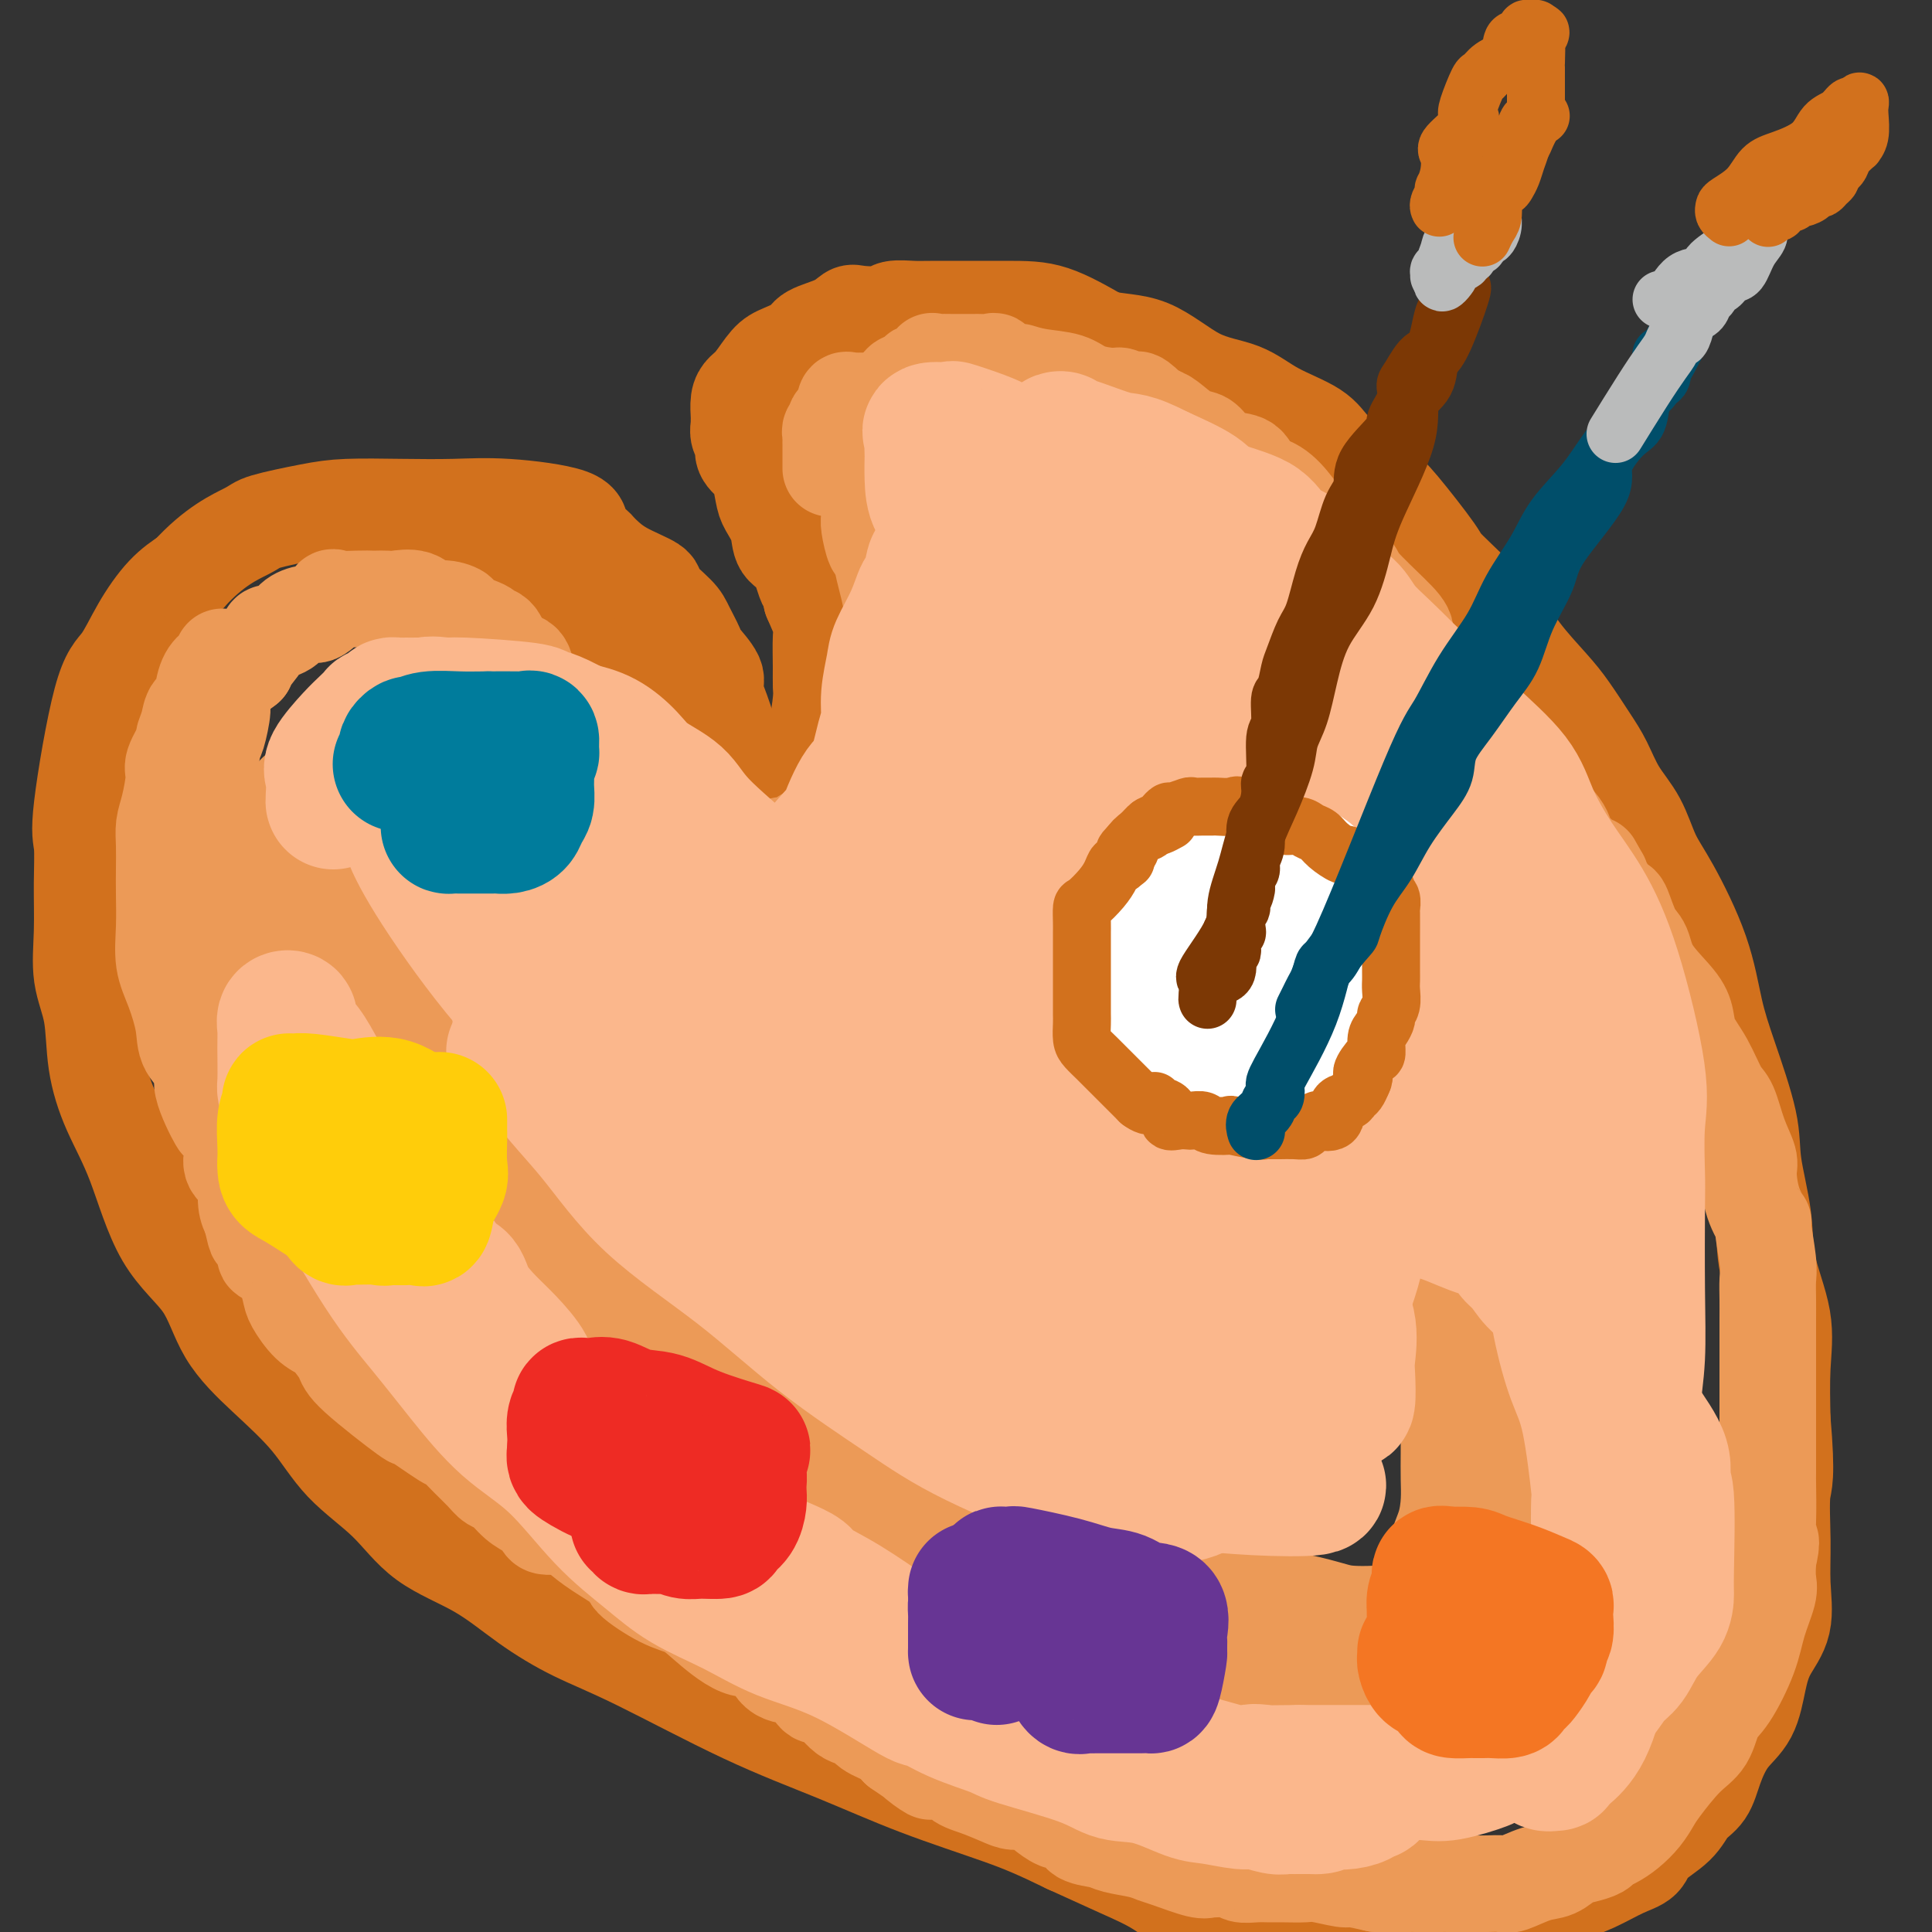 <svg viewBox='0 0 400 400' version='1.1' xmlns='http://www.w3.org/2000/svg' xmlns:xlink='http://www.w3.org/1999/xlink'><rect x="0" y="0" width="400" height="400" fill="#333333" stroke="none"/><g fill='none' stroke='rgb(210,113,29)' stroke-width='20' stroke-linecap='round' stroke-linejoin='round'><path d='M121,148c-0.068,0.668 -0.135,1.336 0,2c0.135,0.664 0.473,1.324 1,2c0.527,0.676 1.245,1.367 2,2c0.755,0.633 1.549,1.208 2,2c0.451,0.792 0.561,1.799 1,3c0.439,1.201 1.207,2.594 2,3c0.793,0.406 1.612,-0.175 2,0c0.388,0.175 0.345,1.104 1,2c0.655,0.896 2.006,1.757 3,2c0.994,0.243 1.630,-0.131 2,0c0.370,0.131 0.474,0.767 1,1c0.526,0.233 1.475,0.062 3,0c1.525,-0.062 3.627,-0.017 5,0c1.373,0.017 2.017,0.005 4,0c1.983,-0.005 5.304,-0.002 7,0c1.696,0.002 1.767,0.003 2,0c0.233,-0.003 0.630,-0.012 1,0c0.370,0.012 0.715,0.043 1,0c0.285,-0.043 0.511,-0.161 1,-1c0.489,-0.839 1.241,-2.400 2,-3c0.759,-0.600 1.527,-0.240 2,-1c0.473,-0.760 0.652,-2.641 1,-4c0.348,-1.359 0.864,-2.197 1,-3c0.136,-0.803 -0.107,-1.570 0,-2c0.107,-0.430 0.564,-0.525 1,-2c0.436,-1.475 0.850,-4.332 1,-6c0.150,-1.668 0.035,-2.146 0,-3c-0.035,-0.854 0.011,-2.085 0,-4c-0.011,-1.915 -0.080,-4.516 0,-6c0.080,-1.484 0.309,-1.853 0,-3c-0.309,-1.147 -1.154,-3.074 -2,-5'/><path d='M168,124c-0.306,-4.588 -0.572,-2.560 -1,-3c-0.428,-0.440 -1.018,-3.350 -2,-5c-0.982,-1.650 -2.358,-2.040 -3,-3c-0.642,-0.960 -0.552,-2.490 -1,-4c-0.448,-1.510 -1.434,-2.999 -2,-4c-0.566,-1.001 -0.711,-1.514 -1,-3c-0.289,-1.486 -0.722,-3.945 -1,-5c-0.278,-1.055 -0.400,-0.706 -1,-1c-0.600,-0.294 -1.677,-1.231 -2,-2c-0.323,-0.769 0.110,-1.370 0,-2c-0.110,-0.630 -0.762,-1.289 -1,-2c-0.238,-0.711 -0.061,-1.475 0,-2c0.061,-0.525 0.007,-0.810 0,-1c-0.007,-0.190 0.032,-0.285 0,-1c-0.032,-0.715 -0.134,-2.050 0,-3c0.134,-0.950 0.505,-1.514 1,-2c0.495,-0.486 1.113,-0.893 2,-2c0.887,-1.107 2.044,-2.915 3,-4c0.956,-1.085 1.713,-1.447 3,-2c1.287,-0.553 3.104,-1.297 4,-2c0.896,-0.703 0.871,-1.364 2,-2c1.129,-0.636 3.413,-1.246 5,-2c1.587,-0.754 2.477,-1.652 3,-2c0.523,-0.348 0.679,-0.146 2,0c1.321,0.146 3.807,0.235 5,0c1.193,-0.235 1.095,-0.795 2,-1c0.905,-0.205 2.814,-0.055 4,0c1.186,0.055 1.648,0.015 5,0c3.352,-0.015 9.595,-0.004 14,0c4.405,0.004 6.973,0.001 10,1c3.027,0.999 6.514,2.999 10,5'/><path d='M228,70c3.329,0.897 6.653,0.641 10,2c3.347,1.359 6.719,4.334 10,6c3.281,1.666 6.473,2.023 9,3c2.527,0.977 4.389,2.573 7,4c2.611,1.427 5.972,2.687 8,4c2.028,1.313 2.723,2.681 4,4c1.277,1.319 3.137,2.588 5,4c1.863,1.412 3.730,2.966 5,4c1.270,1.034 1.944,1.547 4,4c2.056,2.453 5.495,6.844 7,9c1.505,2.156 1.077,2.076 3,4c1.923,1.924 6.199,5.851 9,9c2.801,3.149 4.129,5.519 6,8c1.871,2.481 4.285,5.071 6,7c1.715,1.929 2.731,3.195 4,5c1.269,1.805 2.790,4.148 4,6c1.210,1.852 2.110,3.212 3,5c0.890,1.788 1.772,4.003 3,6c1.228,1.997 2.804,3.778 4,6c1.196,2.222 2.013,4.887 3,7c0.987,2.113 2.146,3.673 4,7c1.854,3.327 4.404,8.422 6,13c1.596,4.578 2.239,8.640 3,12c0.761,3.360 1.641,6.018 3,10c1.359,3.982 3.199,9.289 4,13c0.801,3.711 0.565,5.825 1,9c0.435,3.175 1.542,7.412 2,11c0.458,3.588 0.267,6.529 1,10c0.733,3.471 2.390,7.473 3,11c0.610,3.527 0.174,6.579 0,10c-0.174,3.421 -0.087,7.210 0,11'/><path d='M369,294c1.080,12.499 0.280,12.747 0,15c-0.280,2.253 -0.039,6.511 0,10c0.039,3.489 -0.123,6.208 0,9c0.123,2.792 0.532,5.659 0,8c-0.532,2.341 -2.005,4.158 -3,6c-0.995,1.842 -1.511,3.708 -2,6c-0.489,2.292 -0.949,5.011 -2,7c-1.051,1.989 -2.691,3.249 -4,5c-1.309,1.751 -2.288,3.995 -3,6c-0.712,2.005 -1.159,3.773 -2,5c-0.841,1.227 -2.078,1.913 -3,3c-0.922,1.087 -1.529,2.574 -3,4c-1.471,1.426 -3.806,2.792 -5,4c-1.194,1.208 -1.247,2.259 -2,3c-0.753,0.741 -2.205,1.172 -4,2c-1.795,0.828 -3.932,2.054 -6,3c-2.068,0.946 -4.067,1.612 -6,2c-1.933,0.388 -3.799,0.496 -5,1c-1.201,0.504 -1.736,1.403 -3,2c-1.264,0.597 -3.257,0.892 -5,1c-1.743,0.108 -3.235,0.029 -5,0c-1.765,-0.029 -3.801,-0.006 -6,0c-2.199,0.006 -4.560,-0.003 -7,0c-2.440,0.003 -4.958,0.018 -9,0c-4.042,-0.018 -9.608,-0.070 -14,0c-4.392,0.070 -7.611,0.260 -10,0c-2.389,-0.260 -3.947,-0.970 -6,-1c-2.053,-0.030 -4.602,0.621 -7,0c-2.398,-0.621 -4.646,-2.513 -7,-4c-2.354,-1.487 -4.816,-2.568 -8,-4c-3.184,-1.432 -7.092,-3.216 -11,-5'/><path d='M221,382c-6.377,-3.096 -9.321,-4.337 -14,-6c-4.679,-1.663 -11.094,-3.749 -17,-6c-5.906,-2.251 -11.304,-4.669 -17,-7c-5.696,-2.331 -11.691,-4.576 -19,-8c-7.309,-3.424 -15.934,-8.026 -22,-11c-6.066,-2.974 -9.574,-4.320 -13,-6c-3.426,-1.680 -6.771,-3.695 -10,-6c-3.229,-2.305 -6.341,-4.900 -10,-7c-3.659,-2.100 -7.865,-3.707 -11,-6c-3.135,-2.293 -5.199,-5.274 -8,-8c-2.801,-2.726 -6.338,-5.199 -9,-8c-2.662,-2.801 -4.447,-5.931 -7,-9c-2.553,-3.069 -5.872,-6.078 -9,-9c-3.128,-2.922 -6.066,-5.758 -8,-9c-1.934,-3.242 -2.865,-6.890 -5,-10c-2.135,-3.110 -5.474,-5.680 -8,-10c-2.526,-4.320 -4.240,-10.389 -6,-15c-1.760,-4.611 -3.568,-7.765 -5,-11c-1.432,-3.235 -2.489,-6.550 -3,-10c-0.511,-3.450 -0.476,-7.036 -1,-10c-0.524,-2.964 -1.608,-5.308 -2,-8c-0.392,-2.692 -0.093,-5.732 0,-9c0.093,-3.268 -0.019,-6.762 0,-10c0.019,-3.238 0.170,-6.219 0,-8c-0.170,-1.781 -0.661,-2.363 0,-8c0.661,-5.637 2.476,-16.328 4,-22c1.524,-5.672 2.759,-6.324 4,-8c1.241,-1.676 2.488,-4.374 4,-7c1.512,-2.626 3.289,-5.179 5,-7c1.711,-1.821 3.355,-2.911 5,-4'/><path d='M39,119c5.381,-5.968 9.835,-7.886 12,-9c2.165,-1.114 2.042,-1.422 4,-2c1.958,-0.578 5.996,-1.424 9,-2c3.004,-0.576 4.974,-0.881 8,-1c3.026,-0.119 7.108,-0.050 11,0c3.892,0.050 7.595,0.083 11,0c3.405,-0.083 6.512,-0.283 11,0c4.488,0.283 10.356,1.048 13,2c2.644,0.952 2.064,2.093 2,3c-0.064,0.907 0.390,1.582 1,2c0.610,0.418 1.378,0.579 2,1c0.622,0.421 1.099,1.101 2,3c0.901,1.899 2.227,5.017 3,6c0.773,0.983 0.993,-0.171 2,1c1.007,1.171 2.800,4.665 4,7c1.200,2.335 1.808,3.511 3,5c1.192,1.489 2.968,3.292 4,5c1.032,1.708 1.320,3.320 3,6c1.680,2.680 4.752,6.428 6,8c1.248,1.572 0.671,0.968 1,2c0.329,1.032 1.562,3.699 2,5c0.438,1.301 0.079,1.235 0,1c-0.079,-0.235 0.120,-0.639 0,-1c-0.120,-0.361 -0.560,-0.681 -1,-1'/><path d='M152,160c5.314,7.644 1.598,0.255 0,-3c-1.598,-3.255 -1.080,-2.375 -1,-3c0.080,-0.625 -0.278,-2.756 -1,-5c-0.722,-2.244 -1.808,-4.600 -2,-6c-0.192,-1.400 0.509,-1.843 0,-3c-0.509,-1.157 -2.229,-3.028 -3,-4c-0.771,-0.972 -0.594,-1.047 -1,-2c-0.406,-0.953 -1.396,-2.786 -2,-4c-0.604,-1.214 -0.824,-1.810 -2,-3c-1.176,-1.190 -3.309,-2.973 -4,-4c-0.691,-1.027 0.062,-1.297 -1,-2c-1.062,-0.703 -3.937,-1.837 -6,-3c-2.063,-1.163 -3.314,-2.353 -4,-3c-0.686,-0.647 -0.806,-0.751 -2,-1c-1.194,-0.249 -3.461,-0.644 -5,-1c-1.539,-0.356 -2.349,-0.674 -5,-1c-2.651,-0.326 -7.144,-0.662 -10,-1c-2.856,-0.338 -4.074,-0.679 -6,-1c-1.926,-0.321 -4.559,-0.622 -6,-1c-1.441,-0.378 -1.691,-0.833 -2,-1c-0.309,-0.167 -0.677,-0.045 -1,0c-0.323,0.045 -0.603,0.012 -1,0c-0.397,-0.012 -0.913,-0.003 -1,0c-0.087,0.003 0.255,0.001 0,0c-0.255,-0.001 -1.107,-0.000 -2,0c-0.893,0.000 -1.827,0.000 -2,0c-0.173,-0.000 0.413,-0.000 1,0'/><path d='M83,108c-4.667,-0.749 1.164,-0.121 3,0c1.836,0.121 -0.323,-0.264 0,0c0.323,0.264 3.128,1.176 5,2c1.872,0.824 2.810,1.560 5,3c2.190,1.440 5.634,3.584 8,5c2.366,1.416 3.656,2.105 5,3c1.344,0.895 2.742,1.995 4,3c1.258,1.005 2.377,1.914 3,3c0.623,1.086 0.752,2.348 1,3c0.248,0.652 0.616,0.695 1,2c0.384,1.305 0.785,3.873 1,5c0.215,1.127 0.244,0.815 1,2c0.756,1.185 2.240,3.869 3,5c0.760,1.131 0.796,0.709 1,1c0.204,0.291 0.577,1.293 1,2c0.423,0.707 0.897,1.117 1,2c0.103,0.883 -0.165,2.238 0,3c0.165,0.762 0.761,0.932 1,1c0.239,0.068 0.119,0.034 0,0'/></g>
<g fill='none' stroke='rgb(236,154,87)' stroke-width='20' stroke-linecap='round' stroke-linejoin='round'><path d='M46,136c0.062,0.342 0.123,0.683 0,1c-0.123,0.317 -0.432,0.608 -1,1c-0.568,0.392 -1.395,0.884 -2,2c-0.605,1.116 -0.990,2.857 -1,4c-0.010,1.143 0.353,1.690 0,2c-0.353,0.310 -1.423,0.384 -2,1c-0.577,0.616 -0.662,1.775 -1,3c-0.338,1.225 -0.931,2.516 -1,3c-0.069,0.484 0.384,0.163 0,1c-0.384,0.837 -1.605,2.834 -2,4c-0.395,1.166 0.038,1.501 0,3c-0.038,1.499 -0.546,4.163 -1,6c-0.454,1.837 -0.853,2.849 -1,4c-0.147,1.151 -0.041,2.442 0,4c0.041,1.558 0.016,3.383 0,5c-0.016,1.617 -0.025,3.026 0,5c0.025,1.974 0.084,4.512 0,7c-0.084,2.488 -0.312,4.925 0,7c0.312,2.075 1.163,3.790 2,6c0.837,2.210 1.661,4.917 2,7c0.339,2.083 0.192,3.543 1,5c0.808,1.457 2.570,2.911 3,4c0.430,1.089 -0.473,1.812 0,4c0.473,2.188 2.321,5.841 3,7c0.679,1.159 0.188,-0.175 1,1c0.812,1.175 2.928,4.860 4,7c1.072,2.140 1.099,2.734 2,4c0.901,1.266 2.674,3.205 4,5c1.326,1.795 2.203,3.445 3,5c0.797,1.555 1.513,3.016 3,5c1.487,1.984 3.743,4.492 6,7'/><path d='M68,266c5.607,7.673 8.123,9.857 10,12c1.877,2.143 3.114,4.247 4,5c0.886,0.753 1.420,0.157 3,2c1.580,1.843 4.207,6.126 6,8c1.793,1.874 2.753,1.340 4,2c1.247,0.660 2.782,2.515 4,4c1.218,1.485 2.118,2.600 3,4c0.882,1.400 1.744,3.085 3,4c1.256,0.915 2.906,1.062 4,2c1.094,0.938 1.633,2.668 3,4c1.367,1.332 3.563,2.266 5,3c1.437,0.734 2.116,1.268 3,2c0.884,0.732 1.973,1.662 4,3c2.027,1.338 4.994,3.083 6,4c1.006,0.917 0.053,1.007 1,2c0.947,0.993 3.794,2.889 6,4c2.206,1.111 3.772,1.436 5,2c1.228,0.564 2.118,1.366 4,3c1.882,1.634 4.755,4.098 7,5c2.245,0.902 3.862,0.240 5,1c1.138,0.760 1.798,2.942 3,4c1.202,1.058 2.947,0.992 4,1c1.053,0.008 1.413,0.092 2,1c0.587,0.908 1.401,2.642 2,3c0.599,0.358 0.983,-0.658 2,0c1.017,0.658 2.668,2.991 4,4c1.332,1.009 2.347,0.693 3,1c0.653,0.307 0.945,1.236 2,2c1.055,0.764 2.873,1.361 4,2c1.127,0.639 1.564,1.319 2,2'/><path d='M186,362c11.877,8.092 4.568,3.821 3,2c-1.568,-1.821 2.604,-1.192 5,0c2.396,1.192 3.016,2.945 4,4c0.984,1.055 2.334,1.410 4,2c1.666,0.590 3.649,1.414 5,2c1.351,0.586 2.071,0.935 3,1c0.929,0.065 2.069,-0.155 3,0c0.931,0.155 1.654,0.685 2,1c0.346,0.315 0.313,0.417 1,1c0.687,0.583 2.092,1.648 3,2c0.908,0.352 1.318,-0.008 2,0c0.682,0.008 1.635,0.383 2,1c0.365,0.617 0.142,1.475 1,2c0.858,0.525 2.796,0.717 4,1c1.204,0.283 1.674,0.658 3,1c1.326,0.342 3.508,0.652 5,1c1.492,0.348 2.295,0.735 3,1c0.705,0.265 1.313,0.410 3,1c1.687,0.590 4.453,1.626 6,2c1.547,0.374 1.873,0.086 2,0c0.127,-0.086 0.054,0.030 1,0c0.946,-0.030 2.913,-0.204 4,0c1.087,0.204 1.296,0.787 2,1c0.704,0.213 1.904,0.056 3,0c1.096,-0.056 2.087,-0.011 3,0c0.913,0.011 1.747,-0.012 3,0c1.253,0.012 2.924,0.058 4,0c1.076,-0.058 1.556,-0.222 3,0c1.444,0.222 3.850,0.829 5,1c1.150,0.171 1.043,-0.094 2,0c0.957,0.094 2.979,0.547 5,1'/><path d='M285,390c6.752,0.464 5.131,0.124 5,0c-0.131,-0.124 1.229,-0.033 3,0c1.771,0.033 3.952,0.009 5,0c1.048,-0.009 0.962,-0.002 1,0c0.038,0.002 0.201,0.001 1,0c0.799,-0.001 2.235,-0.001 3,0c0.765,0.001 0.860,0.002 1,0c0.140,-0.002 0.326,-0.008 1,0c0.674,0.008 1.836,0.028 3,0c1.164,-0.028 2.331,-0.105 3,0c0.669,0.105 0.839,0.393 2,0c1.161,-0.393 3.313,-1.467 5,-2c1.687,-0.533 2.910,-0.524 4,-1c1.090,-0.476 2.049,-1.436 3,-2c0.951,-0.564 1.896,-0.731 3,-1c1.104,-0.269 2.368,-0.641 3,-1c0.632,-0.359 0.631,-0.705 1,-1c0.369,-0.295 1.107,-0.540 2,-1c0.893,-0.460 1.939,-1.134 3,-2c1.061,-0.866 2.136,-1.924 3,-3c0.864,-1.076 1.515,-2.172 2,-3c0.485,-0.828 0.803,-1.389 2,-3c1.197,-1.611 3.273,-4.270 5,-6c1.727,-1.730 3.106,-2.529 4,-4c0.894,-1.471 1.305,-3.612 2,-5c0.695,-1.388 1.675,-2.023 3,-4c1.325,-1.977 2.996,-5.298 4,-8c1.004,-2.702 1.341,-4.786 2,-7c0.659,-2.214 1.639,-4.558 2,-6c0.361,-1.442 0.103,-1.984 0,-3c-0.103,-1.016 -0.052,-2.508 0,-4'/><path d='M366,323c1.238,-5.123 0.332,-3.931 0,-4c-0.332,-0.069 -0.089,-1.400 0,-4c0.089,-2.600 0.024,-6.468 0,-8c-0.024,-1.532 -0.006,-0.727 0,-2c0.006,-1.273 0.002,-4.625 0,-7c-0.002,-2.375 -0.000,-3.773 0,-5c0.000,-1.227 0.000,-2.284 0,-4c-0.000,-1.716 -0.000,-4.091 0,-6c0.000,-1.909 0.001,-3.353 0,-5c-0.001,-1.647 -0.005,-3.497 0,-5c0.005,-1.503 0.017,-2.659 0,-4c-0.017,-1.341 -0.064,-2.866 0,-4c0.064,-1.134 0.237,-1.876 0,-4c-0.237,-2.124 -0.885,-5.631 -1,-7c-0.115,-1.369 0.303,-0.601 0,-1c-0.303,-0.399 -1.327,-1.966 -2,-4c-0.673,-2.034 -0.995,-4.533 -1,-6c-0.005,-1.467 0.305,-1.900 0,-3c-0.305,-1.100 -1.227,-2.867 -2,-5c-0.773,-2.133 -1.397,-4.633 -2,-6c-0.603,-1.367 -1.184,-1.602 -2,-3c-0.816,-1.398 -1.868,-3.958 -3,-6c-1.132,-2.042 -2.344,-3.566 -3,-5c-0.656,-1.434 -0.756,-2.779 -1,-4c-0.244,-1.221 -0.633,-2.317 -2,-4c-1.367,-1.683 -3.714,-3.952 -5,-6c-1.286,-2.048 -1.513,-3.875 -2,-5c-0.487,-1.125 -1.234,-1.549 -2,-3c-0.766,-1.451 -1.553,-3.929 -2,-5c-0.447,-1.071 -0.556,-0.735 -1,-1c-0.444,-0.265 -1.222,-1.133 -2,-2'/><path d='M333,185c-4.957,-9.424 -2.850,-5.484 -2,-4c0.850,1.484 0.445,0.510 -1,-1c-1.445,-1.510 -3.928,-3.558 -5,-5c-1.072,-1.442 -0.731,-2.280 -2,-4c-1.269,-1.720 -4.146,-4.322 -6,-6c-1.854,-1.678 -2.685,-2.431 -3,-3c-0.315,-0.569 -0.115,-0.954 -1,-2c-0.885,-1.046 -2.856,-2.754 -4,-4c-1.144,-1.246 -1.461,-2.030 -2,-3c-0.539,-0.970 -1.299,-2.124 -2,-3c-0.701,-0.876 -1.342,-1.473 -2,-2c-0.658,-0.527 -1.334,-0.983 -2,-2c-0.666,-1.017 -1.322,-2.594 -2,-4c-0.678,-1.406 -1.376,-2.643 -3,-4c-1.624,-1.357 -4.172,-2.836 -5,-4c-0.828,-1.164 0.064,-2.012 0,-3c-0.064,-0.988 -1.084,-2.115 -3,-4c-1.916,-1.885 -4.728,-4.527 -6,-6c-1.272,-1.473 -1.003,-1.778 -2,-3c-0.997,-1.222 -3.258,-3.362 -5,-5c-1.742,-1.638 -2.965,-2.775 -4,-4c-1.035,-1.225 -1.883,-2.537 -3,-4c-1.117,-1.463 -2.501,-3.077 -4,-4c-1.499,-0.923 -3.111,-1.155 -4,-2c-0.889,-0.845 -1.055,-2.304 -2,-3c-0.945,-0.696 -2.669,-0.628 -4,-1c-1.331,-0.372 -2.268,-1.185 -3,-2c-0.732,-0.815 -1.258,-1.631 -2,-2c-0.742,-0.369 -1.700,-0.292 -3,-1c-1.300,-0.708 -2.943,-2.202 -4,-3c-1.057,-0.798 -1.529,-0.899 -2,-1'/><path d='M240,86c-4.676,-3.044 -2.366,-1.154 -2,-1c0.366,0.154 -1.211,-1.427 -2,-2c-0.789,-0.573 -0.789,-0.139 -1,0c-0.211,0.139 -0.633,-0.017 -1,0c-0.367,0.017 -0.679,0.208 -1,0c-0.321,-0.208 -0.651,-0.815 -1,-1c-0.349,-0.185 -0.717,0.052 -2,0c-1.283,-0.052 -3.479,-0.392 -5,-1c-1.521,-0.608 -2.365,-1.484 -4,-2c-1.635,-0.516 -4.060,-0.672 -6,-1c-1.940,-0.328 -3.395,-0.827 -4,-1c-0.605,-0.173 -0.360,-0.018 -1,0c-0.640,0.018 -2.164,-0.100 -3,0c-0.836,0.100 -0.984,0.419 -1,0c-0.016,-0.419 0.102,-1.576 0,-2c-0.102,-0.424 -0.422,-0.113 -1,0c-0.578,0.113 -1.415,0.030 -2,0c-0.585,-0.030 -0.918,-0.008 -1,0c-0.082,0.008 0.087,0.002 0,0c-0.087,-0.002 -0.430,0.000 -1,0c-0.570,-0.000 -1.368,-0.002 -2,0c-0.632,0.002 -1.100,0.009 -2,0c-0.900,-0.009 -2.234,-0.032 -3,0c-0.766,0.032 -0.966,0.121 -1,0c-0.034,-0.121 0.096,-0.452 0,0c-0.096,0.452 -0.417,1.688 -1,2c-0.583,0.312 -1.426,-0.301 -2,0c-0.574,0.301 -0.878,1.514 -1,2c-0.122,0.486 -0.061,0.243 0,0'/><path d='M189,79c-1.177,0.571 -1.621,-0.002 -2,0c-0.379,0.002 -0.693,0.581 -1,1c-0.307,0.419 -0.608,0.680 -1,1c-0.392,0.320 -0.874,0.698 -1,1c-0.126,0.302 0.106,0.528 0,1c-0.106,0.472 -0.549,1.189 -1,2c-0.451,0.811 -0.909,1.715 -1,2c-0.091,0.285 0.186,-0.050 0,0c-0.186,0.050 -0.834,0.485 -1,1c-0.166,0.515 0.152,1.110 0,2c-0.152,0.890 -0.773,2.077 -1,3c-0.227,0.923 -0.061,1.584 0,2c0.061,0.416 0.016,0.586 0,1c-0.016,0.414 -0.004,1.070 0,2c0.004,0.930 0.000,2.134 0,3c-0.000,0.866 0.003,1.396 0,2c-0.003,0.604 -0.012,1.283 0,2c0.012,0.717 0.045,1.472 0,2c-0.045,0.528 -0.167,0.828 0,2c0.167,1.172 0.623,3.217 1,4c0.377,0.783 0.676,0.304 1,1c0.324,0.696 0.672,2.568 1,4c0.328,1.432 0.634,2.424 1,4c0.366,1.576 0.792,3.736 1,5c0.208,1.264 0.199,1.630 1,2c0.801,0.370 2.411,0.742 3,2c0.589,1.258 0.158,3.401 0,5c-0.158,1.599 -0.042,2.656 0,3c0.042,0.344 0.011,-0.023 0,1c-0.011,1.023 -0.003,3.435 0,5c0.003,1.565 0.002,2.282 0,3'/><path d='M189,148c0.109,2.922 0.380,1.727 0,2c-0.380,0.273 -1.411,2.012 -2,3c-0.589,0.988 -0.737,1.223 -1,2c-0.263,0.777 -0.641,2.094 -1,3c-0.359,0.906 -0.699,1.401 -1,2c-0.301,0.599 -0.564,1.302 -1,2c-0.436,0.698 -1.047,1.392 -2,2c-0.953,0.608 -2.250,1.131 -3,2c-0.750,0.869 -0.953,2.083 -2,3c-1.047,0.917 -2.937,1.537 -4,2c-1.063,0.463 -1.299,0.769 -2,1c-0.701,0.231 -1.868,0.388 -3,1c-1.132,0.612 -2.231,1.681 -3,2c-0.769,0.319 -1.209,-0.111 -2,0c-0.791,0.111 -1.935,0.762 -3,1c-1.065,0.238 -2.052,0.061 -3,0c-0.948,-0.061 -1.856,-0.008 -3,0c-1.144,0.008 -2.524,-0.029 -4,0c-1.476,0.029 -3.047,0.126 -5,0c-1.953,-0.126 -4.289,-0.474 -6,-1c-1.711,-0.526 -2.799,-1.229 -4,-2c-1.201,-0.771 -2.516,-1.610 -4,-2c-1.484,-0.390 -3.136,-0.331 -4,-1c-0.864,-0.669 -0.940,-2.067 -2,-3c-1.060,-0.933 -3.104,-1.403 -4,-2c-0.896,-0.597 -0.643,-1.322 -1,-2c-0.357,-0.678 -1.325,-1.309 -2,-2c-0.675,-0.691 -1.057,-1.443 -1,-2c0.057,-0.557 0.554,-0.919 0,-2c-0.554,-1.081 -2.158,-2.880 -3,-4c-0.842,-1.120 -0.921,-1.560 -1,-2'/><path d='M112,151c-2.348,-3.249 -1.219,-1.873 -1,-2c0.219,-0.127 -0.473,-1.757 -1,-3c-0.527,-1.243 -0.889,-2.099 -1,-3c-0.111,-0.901 0.029,-1.849 0,-3c-0.029,-1.151 -0.227,-2.507 -1,-3c-0.773,-0.493 -2.122,-0.125 -3,-1c-0.878,-0.875 -1.287,-2.994 -2,-4c-0.713,-1.006 -1.731,-0.901 -2,-1c-0.269,-0.099 0.210,-0.403 -1,-1c-1.210,-0.597 -4.107,-1.488 -5,-2c-0.893,-0.512 0.220,-0.645 0,-1c-0.220,-0.355 -1.774,-0.932 -3,-1c-1.226,-0.068 -2.125,0.374 -3,0c-0.875,-0.374 -1.725,-1.564 -3,-2c-1.275,-0.436 -2.975,-0.117 -4,0c-1.025,0.117 -1.376,0.032 -2,0c-0.624,-0.032 -1.520,-0.012 -2,0c-0.480,0.012 -0.545,0.015 -1,0c-0.455,-0.015 -1.300,-0.047 -3,0c-1.700,0.047 -4.255,0.172 -5,0c-0.745,-0.172 0.321,-0.642 0,0c-0.321,0.642 -2.031,2.396 -3,3c-0.969,0.604 -1.199,0.056 -2,0c-0.801,-0.056 -2.172,0.379 -3,1c-0.828,0.621 -1.111,1.429 -2,2c-0.889,0.571 -2.382,0.904 -3,1c-0.618,0.096 -0.362,-0.047 -1,1c-0.638,1.047 -2.172,3.282 -3,4c-0.828,0.718 -0.951,-0.081 -1,0c-0.049,0.081 -0.025,1.040 0,2'/><path d='M51,138c-3.498,2.697 -3.241,2.439 -3,2c0.241,-0.439 0.468,-1.059 0,0c-0.468,1.059 -1.632,3.797 -2,5c-0.368,1.203 0.059,0.871 0,2c-0.059,1.129 -0.604,3.720 -1,5c-0.396,1.280 -0.642,1.250 -1,3c-0.358,1.750 -0.828,5.279 -1,7c-0.172,1.721 -0.046,1.633 0,3c0.046,1.367 0.012,4.189 0,6c-0.012,1.811 -0.003,2.612 0,4c0.003,1.388 0.001,3.364 0,5c-0.001,1.636 -0.000,2.930 0,5c0.000,2.070 0.000,4.914 0,7c-0.000,2.086 -0.001,3.414 0,5c0.001,1.586 0.003,3.428 0,5c-0.003,1.572 -0.012,2.872 0,4c0.012,1.128 0.046,2.082 0,3c-0.046,0.918 -0.170,1.799 0,3c0.170,1.201 0.635,2.724 1,4c0.365,1.276 0.632,2.307 1,3c0.368,0.693 0.839,1.048 1,2c0.161,0.952 0.013,2.499 0,4c-0.013,1.501 0.108,2.955 0,4c-0.108,1.045 -0.445,1.682 0,3c0.445,1.318 1.674,3.318 2,5c0.326,1.682 -0.250,3.045 0,4c0.250,0.955 1.325,1.504 2,2c0.675,0.496 0.951,0.941 1,2c0.049,1.059 -0.129,2.731 0,4c0.129,1.269 0.564,2.134 1,3'/><path d='M52,252c1.487,6.427 0.703,2.495 1,2c0.297,-0.495 1.675,2.446 2,4c0.325,1.554 -0.402,1.722 0,2c0.402,0.278 1.932,0.665 3,2c1.068,1.335 1.675,3.617 2,5c0.325,1.383 0.367,1.869 1,3c0.633,1.131 1.856,2.909 3,4c1.144,1.091 2.211,1.496 3,2c0.789,0.504 1.302,1.108 2,2c0.698,0.892 1.581,2.072 2,3c0.419,0.928 0.373,1.605 3,4c2.627,2.395 7.928,6.507 10,8c2.072,1.493 0.915,0.367 2,1c1.085,0.633 4.412,3.024 6,4c1.588,0.976 1.436,0.536 2,1c0.564,0.464 1.845,1.833 3,3c1.155,1.167 2.186,2.133 3,3c0.814,0.867 1.412,1.636 2,2c0.588,0.364 1.164,0.322 2,1c0.836,0.678 1.930,2.077 3,3c1.070,0.923 2.115,1.372 3,2c0.885,0.628 1.608,1.436 2,2c0.392,0.564 0.452,0.882 1,1c0.548,0.118 1.585,0.034 2,0c0.415,-0.034 0.207,-0.017 0,0'/><path d='M172,97c-0.000,-0.364 -0.000,-0.727 0,-1c0.000,-0.273 0.000,-0.454 0,-1c-0.000,-0.546 -0.001,-1.456 0,-2c0.001,-0.544 0.005,-0.723 0,-1c-0.005,-0.277 -0.017,-0.651 0,-1c0.017,-0.349 0.065,-0.671 0,-1c-0.065,-0.329 -0.241,-0.664 0,-1c0.241,-0.336 0.901,-0.672 1,-1c0.099,-0.328 -0.363,-0.648 0,-1c0.363,-0.352 1.551,-0.735 2,-1c0.449,-0.265 0.158,-0.411 0,-1c-0.158,-0.589 -0.183,-1.622 0,-2c0.183,-0.378 0.575,-0.101 1,0c0.425,0.101 0.885,0.027 1,0c0.115,-0.027 -0.113,-0.007 0,0c0.113,0.007 0.569,0.002 1,0c0.431,-0.002 0.837,-0.001 1,0c0.163,0.001 0.081,0.000 0,0'/></g>
<g fill='none' stroke='rgb(236,154,87)' stroke-width='28' stroke-linecap='round' stroke-linejoin='round'><path d='M64,167c-0.435,1.945 -0.869,3.890 0,6c0.869,2.110 3.042,4.387 4,7c0.958,2.613 0.700,5.564 1,8c0.300,2.436 1.156,4.357 2,6c0.844,1.643 1.676,3.008 2,5c0.324,1.992 0.139,4.610 1,7c0.861,2.390 2.766,4.553 4,7c1.234,2.447 1.796,5.180 3,8c1.204,2.820 3.050,5.728 4,8c0.950,2.272 1.005,3.907 3,8c1.995,4.093 5.929,10.642 9,15c3.071,4.358 5.279,6.524 7,9c1.721,2.476 2.955,5.262 5,8c2.045,2.738 4.901,5.427 7,8c2.099,2.573 3.441,5.030 5,7c1.559,1.970 3.336,3.453 5,5c1.664,1.547 3.215,3.160 5,5c1.785,1.840 3.803,3.909 6,6c2.197,2.091 4.574,4.203 8,6c3.426,1.797 7.900,3.277 12,5c4.100,1.723 7.824,3.688 12,6c4.176,2.312 8.804,4.971 13,7c4.196,2.029 7.961,3.429 12,5c4.039,1.571 8.351,3.312 12,5c3.649,1.688 6.634,3.323 9,4c2.366,0.677 4.113,0.398 6,1c1.887,0.602 3.915,2.087 6,3c2.085,0.913 4.229,1.255 7,2c2.771,0.745 6.169,1.893 10,3c3.831,1.107 8.095,2.173 12,3c3.905,0.827 7.453,1.413 11,2'/><path d='M267,352c9.992,2.845 8.972,2.959 10,3c1.028,0.041 4.105,0.011 7,0c2.895,-0.011 5.607,-0.003 7,0c1.393,0.003 1.468,-0.000 2,0c0.532,0.000 1.522,0.004 2,0c0.478,-0.004 0.444,-0.016 0,0c-0.444,0.016 -1.298,0.060 -2,0c-0.702,-0.060 -1.251,-0.224 -2,0c-0.749,0.224 -1.698,0.835 -5,0c-3.302,-0.835 -8.958,-3.117 -14,-5c-5.042,-1.883 -9.469,-3.368 -17,-6c-7.531,-2.632 -18.166,-6.410 -23,-8c-4.834,-1.590 -3.866,-0.992 -6,-2c-2.134,-1.008 -7.369,-3.621 -10,-5c-2.631,-1.379 -2.657,-1.523 -3,-2c-0.343,-0.477 -1.003,-1.287 -3,-3c-1.997,-1.713 -5.333,-4.329 -8,-6c-2.667,-1.671 -4.667,-2.397 -7,-4c-2.333,-1.603 -4.999,-4.081 -9,-7c-4.001,-2.919 -9.336,-6.278 -14,-9c-4.664,-2.722 -8.659,-4.808 -14,-9c-5.341,-4.192 -12.030,-10.489 -15,-13c-2.970,-2.511 -2.221,-1.236 -3,-2c-0.779,-0.764 -3.085,-3.565 -5,-6c-1.915,-2.435 -3.439,-4.502 -5,-7c-1.561,-2.498 -3.160,-5.428 -5,-8c-1.840,-2.572 -3.920,-4.786 -6,-7'/><path d='M119,246c-4.556,-5.951 -5.447,-6.830 -8,-9c-2.553,-2.170 -6.767,-5.632 -10,-9c-3.233,-3.368 -5.486,-6.643 -9,-10c-3.514,-3.357 -8.290,-6.795 -12,-10c-3.710,-3.205 -6.353,-6.178 -9,-9c-2.647,-2.822 -5.298,-5.493 -8,-8c-2.702,-2.507 -5.457,-4.850 -7,-6c-1.543,-1.150 -1.875,-1.108 -2,-2c-0.125,-0.892 -0.042,-2.719 0,-2c0.042,0.719 0.044,3.984 0,6c-0.044,2.016 -0.132,2.782 1,5c1.132,2.218 3.485,5.888 6,9c2.515,3.112 5.192,5.664 8,9c2.808,3.336 5.748,7.455 9,12c3.252,4.545 6.818,9.517 11,14c4.182,4.483 8.982,8.477 14,13c5.018,4.523 10.254,9.576 16,14c5.746,4.424 12.002,8.219 19,13c6.998,4.781 14.737,10.547 24,17c9.263,6.453 20.052,13.592 27,18c6.948,4.408 10.057,6.084 14,8c3.943,1.916 8.719,4.071 13,6c4.281,1.929 8.065,3.630 12,5c3.935,1.370 8.021,2.407 12,3c3.979,0.593 7.851,0.741 12,1c4.149,0.259 8.574,0.630 13,1'/><path d='M265,335c8.105,1.451 9.869,2.577 13,3c3.131,0.423 7.631,0.143 10,0c2.369,-0.143 2.609,-0.147 4,0c1.391,0.147 3.934,0.446 5,0c1.066,-0.446 0.653,-1.637 1,-3c0.347,-1.363 1.452,-2.898 2,-5c0.548,-2.102 0.539,-4.770 1,-7c0.461,-2.230 1.391,-4.023 2,-6c0.609,-1.977 0.895,-4.139 1,-6c0.105,-1.861 0.028,-3.423 0,-5c-0.028,-1.577 -0.008,-3.171 0,-5c0.008,-1.829 0.002,-3.893 0,-6c-0.002,-2.107 -0.001,-4.258 0,-6c0.001,-1.742 0.001,-3.076 0,-4c-0.001,-0.924 -0.004,-1.439 0,-2c0.004,-0.561 0.015,-1.170 0,-2c-0.015,-0.830 -0.056,-1.882 0,-3c0.056,-1.118 0.207,-2.301 0,-3c-0.207,-0.699 -0.774,-0.914 -1,-1c-0.226,-0.086 -0.113,-0.043 0,0'/></g>
<g fill='none' stroke='rgb(251,183,140)' stroke-width='28' stroke-linecap='round' stroke-linejoin='round'><path d='M69,166c-0.027,-0.025 -0.054,-0.051 0,-1c0.054,-0.949 0.191,-2.822 0,-4c-0.191,-1.178 -0.708,-1.660 0,-3c0.708,-1.340 2.641,-3.539 4,-5c1.359,-1.461 2.143,-2.185 3,-3c0.857,-0.815 1.788,-1.721 2,-2c0.212,-0.279 -0.294,0.069 0,0c0.294,-0.069 1.387,-0.554 2,-1c0.613,-0.446 0.745,-0.851 1,-1c0.255,-0.149 0.633,-0.040 1,0c0.367,0.040 0.725,0.012 1,0c0.275,-0.012 0.468,-0.009 1,0c0.532,0.009 1.403,0.024 2,0c0.597,-0.024 0.918,-0.086 2,1c1.082,1.086 2.923,3.319 5,6c2.077,2.681 4.390,5.810 6,8c1.610,2.190 2.516,3.441 4,5c1.484,1.559 3.545,3.425 5,5c1.455,1.575 2.303,2.860 4,4c1.697,1.140 4.244,2.137 6,3c1.756,0.863 2.721,1.594 4,2c1.279,0.406 2.873,0.487 4,1c1.127,0.513 1.787,1.458 4,2c2.213,0.542 5.978,0.681 8,1c2.022,0.319 2.302,0.817 4,1c1.698,0.183 4.815,0.050 7,0c2.185,-0.050 3.439,-0.016 5,0c1.561,0.016 3.429,0.015 4,0c0.571,-0.015 -0.154,-0.042 0,0c0.154,0.042 1.187,0.155 2,0c0.813,-0.155 1.407,-0.577 2,-1'/><path d='M162,184c2.946,0.585 0.312,2.548 2,0c1.688,-2.548 7.699,-9.606 10,-12c2.301,-2.394 0.894,-0.124 1,-1c0.106,-0.876 1.726,-4.900 3,-7c1.274,-2.100 2.201,-2.278 3,-4c0.799,-1.722 1.469,-4.990 2,-7c0.531,-2.010 0.922,-2.763 1,-4c0.078,-1.237 -0.158,-2.959 0,-5c0.158,-2.041 0.711,-4.400 1,-6c0.289,-1.600 0.316,-2.442 1,-4c0.684,-1.558 2.027,-3.831 3,-6c0.973,-2.169 1.577,-4.235 2,-5c0.423,-0.765 0.665,-0.228 1,-1c0.335,-0.772 0.761,-2.852 1,-4c0.239,-1.148 0.290,-1.364 1,-2c0.710,-0.636 2.080,-1.690 3,-2c0.920,-0.310 1.391,0.126 2,0c0.609,-0.126 1.357,-0.814 2,-1c0.643,-0.186 1.182,0.130 2,0c0.818,-0.130 1.914,-0.707 3,-1c1.086,-0.293 2.161,-0.303 4,0c1.839,0.303 4.440,0.919 7,2c2.560,1.081 5.077,2.628 7,4c1.923,1.372 3.251,2.569 5,4c1.749,1.431 3.919,3.096 6,5c2.081,1.904 4.073,4.046 7,7c2.927,2.954 6.788,6.718 9,10c2.212,3.282 2.775,6.080 4,9c1.225,2.920 3.113,5.960 5,9'/><path d='M260,162c2.943,4.540 5.801,6.891 8,10c2.199,3.109 3.740,6.975 6,11c2.260,4.025 5.240,8.208 8,12c2.760,3.792 5.299,7.192 8,11c2.701,3.808 5.564,8.024 8,12c2.436,3.976 4.445,7.712 7,11c2.555,3.288 5.657,6.128 7,8c1.343,1.872 0.929,2.775 2,7c1.071,4.225 3.627,11.772 5,15c1.373,3.228 1.563,2.139 2,4c0.437,1.861 1.122,6.673 2,11c0.878,4.327 1.948,8.169 3,11c1.052,2.831 2.086,4.649 3,9c0.914,4.351 1.709,11.233 2,14c0.291,2.767 0.077,1.419 0,3c-0.077,1.581 -0.019,6.090 0,9c0.019,2.910 -0.002,4.220 0,6c0.002,1.780 0.029,4.028 0,7c-0.029,2.972 -0.112,6.666 0,9c0.112,2.334 0.418,3.309 0,6c-0.418,2.691 -1.560,7.099 -3,10c-1.440,2.901 -3.178,4.296 -4,5c-0.822,0.704 -0.728,0.718 -1,1c-0.272,0.282 -0.910,0.832 -1,1c-0.090,0.168 0.368,-0.048 0,0c-0.368,0.048 -1.561,0.359 -2,0c-0.439,-0.359 -0.126,-1.388 0,-3c0.126,-1.612 0.063,-3.806 0,-6'/><path d='M320,356c0.239,-3.033 1.836,-6.116 3,-8c1.164,-1.884 1.894,-2.570 4,-8c2.106,-5.430 5.587,-15.605 7,-20c1.413,-4.395 0.757,-3.011 1,-5c0.243,-1.989 1.386,-7.352 2,-12c0.614,-4.648 0.701,-8.583 1,-12c0.299,-3.417 0.811,-6.316 1,-10c0.189,-3.684 0.054,-8.152 0,-14c-0.054,-5.848 -0.029,-13.076 0,-17c0.029,-3.924 0.060,-4.542 0,-7c-0.060,-2.458 -0.213,-6.754 0,-10c0.213,-3.246 0.790,-5.440 0,-11c-0.790,-5.560 -2.948,-14.486 -5,-21c-2.052,-6.514 -3.998,-10.616 -6,-14c-2.002,-3.384 -4.058,-6.051 -6,-9c-1.942,-2.949 -3.768,-6.182 -5,-9c-1.232,-2.818 -1.870,-5.222 -4,-8c-2.130,-2.778 -5.752,-5.931 -9,-9c-3.248,-3.069 -6.123,-6.055 -9,-9c-2.877,-2.945 -5.757,-5.849 -8,-8c-2.243,-2.151 -3.847,-3.548 -5,-5c-1.153,-1.452 -1.853,-2.957 -3,-4c-1.147,-1.043 -2.742,-1.623 -4,-3c-1.258,-1.377 -2.179,-3.551 -3,-5c-0.821,-1.449 -1.542,-2.172 -3,-3c-1.458,-0.828 -3.653,-1.761 -5,-3c-1.347,-1.239 -1.846,-2.786 -4,-4c-2.154,-1.214 -5.965,-2.096 -8,-3c-2.035,-0.904 -2.296,-1.830 -4,-3c-1.704,-1.170 -4.852,-2.585 -8,-4'/><path d='M240,98c-6.012,-3.123 -6.543,-2.431 -9,-3c-2.457,-0.569 -6.839,-2.400 -9,-3c-2.161,-0.600 -2.099,0.030 -2,0c0.099,-0.030 0.236,-0.721 0,-1c-0.236,-0.279 -0.846,-0.146 -1,0c-0.154,0.146 0.148,0.306 0,1c-0.148,0.694 -0.746,1.921 -1,3c-0.254,1.079 -0.166,2.011 0,4c0.166,1.989 0.408,5.035 1,7c0.592,1.965 1.533,2.850 3,5c1.467,2.150 3.460,5.566 6,9c2.540,3.434 5.627,6.888 8,11c2.373,4.112 4.033,8.884 6,13c1.967,4.116 4.241,7.578 5,9c0.759,1.422 0.005,0.804 0,1c-0.005,0.196 0.741,1.204 1,2c0.259,0.796 0.030,1.379 0,2c-0.030,0.621 0.139,1.281 0,2c-0.139,0.719 -0.586,1.498 -2,2c-1.414,0.502 -3.794,0.728 -6,1c-2.206,0.272 -4.239,0.589 -7,2c-2.761,1.411 -6.252,3.917 -8,5c-1.748,1.083 -1.753,0.743 -3,1c-1.247,0.257 -3.736,1.110 -6,2c-2.264,0.890 -4.302,1.817 -7,3c-2.698,1.183 -6.057,2.624 -9,4c-2.943,1.376 -5.472,2.688 -8,4'/><path d='M192,184c-12.237,4.756 -14.831,4.648 -16,5c-1.169,0.352 -0.915,1.166 -4,2c-3.085,0.834 -9.510,1.688 -13,2c-3.490,0.312 -4.047,0.083 -5,0c-0.953,-0.083 -2.303,-0.021 -4,0c-1.697,0.021 -3.743,0.002 -6,0c-2.257,-0.002 -4.727,0.014 -7,0c-2.273,-0.014 -4.349,-0.056 -7,0c-2.651,0.056 -5.877,0.211 -9,0c-3.123,-0.211 -6.143,-0.787 -8,-1c-1.857,-0.213 -2.550,-0.064 -3,0c-0.450,0.064 -0.657,0.044 -1,0c-0.343,-0.044 -0.823,-0.110 -1,0c-0.177,0.110 -0.050,0.397 0,1c0.050,0.603 0.024,1.521 0,3c-0.024,1.479 -0.047,3.519 0,6c0.047,2.481 0.165,5.403 0,7c-0.165,1.597 -0.614,1.870 0,4c0.614,2.130 2.290,6.119 5,10c2.710,3.881 6.454,7.656 10,12c3.546,4.344 6.896,9.259 12,14c5.104,4.741 11.963,9.308 18,14c6.037,4.692 11.252,9.510 17,14c5.748,4.490 12.030,8.654 17,12c4.970,3.346 8.629,5.875 15,9c6.371,3.125 15.453,6.846 21,9c5.547,2.154 7.559,2.742 10,3c2.441,0.258 5.311,0.185 8,0c2.689,-0.185 5.197,-0.481 8,-2c2.803,-1.519 5.902,-4.259 9,-7'/><path d='M258,301c3.537,-3.086 7.880,-7.302 11,-12c3.120,-4.698 5.015,-9.879 7,-15c1.985,-5.121 4.058,-10.184 5,-15c0.942,-4.816 0.754,-9.386 1,-13c0.246,-3.614 0.928,-6.273 -1,-11c-1.928,-4.727 -6.465,-11.522 -12,-16c-5.535,-4.478 -12.069,-6.638 -18,-9c-5.931,-2.362 -11.261,-4.925 -15,-6c-3.739,-1.075 -5.888,-0.662 -9,-1c-3.112,-0.338 -7.187,-1.428 -12,-1c-4.813,0.428 -10.364,2.375 -13,3c-2.636,0.625 -2.357,-0.071 -4,3c-1.643,3.071 -5.208,9.908 -7,15c-1.792,5.092 -1.812,8.439 -2,12c-0.188,3.561 -0.544,7.338 0,11c0.544,3.662 1.987,7.211 4,11c2.013,3.789 4.596,7.818 9,10c4.404,2.182 10.629,2.518 17,3c6.371,0.482 12.888,1.111 20,1c7.112,-0.111 14.818,-0.960 21,-4c6.182,-3.040 10.838,-8.270 14,-13c3.162,-4.730 4.829,-8.958 6,-14c1.171,-5.042 1.847,-10.897 1,-17c-0.847,-6.103 -3.218,-12.452 -6,-17c-2.782,-4.548 -5.976,-7.293 -9,-9c-3.024,-1.707 -5.880,-2.376 -10,-3c-4.120,-0.624 -9.505,-1.203 -14,-1c-4.495,0.203 -8.102,1.188 -12,3c-3.898,1.812 -8.088,4.449 -12,8c-3.912,3.551 -7.546,8.014 -10,12c-2.454,3.986 -3.727,7.493 -5,11'/><path d='M203,227c-2.282,5.509 -0.485,7.783 0,9c0.485,1.217 -0.340,1.378 0,2c0.340,0.622 1.845,1.707 4,2c2.155,0.293 4.959,-0.205 9,-2c4.041,-1.795 9.317,-4.886 14,-9c4.683,-4.114 8.772,-9.250 12,-14c3.228,-4.750 5.595,-9.113 7,-13c1.405,-3.887 1.847,-7.299 2,-9c0.153,-1.701 0.015,-1.690 0,-2c-0.015,-0.310 0.092,-0.941 0,-2c-0.092,-1.059 -0.384,-2.546 -4,0c-3.616,2.546 -10.558,9.123 -14,13c-3.442,3.877 -3.386,5.052 -4,6c-0.614,0.948 -1.898,1.670 -5,5c-3.102,3.330 -8.023,9.268 -10,12c-1.977,2.732 -1.010,2.258 -1,1c0.010,-1.258 -0.936,-3.301 -2,-7c-1.064,-3.699 -2.246,-9.055 -3,-15c-0.754,-5.945 -1.080,-12.478 -2,-20c-0.920,-7.522 -2.434,-16.033 -3,-22c-0.566,-5.967 -0.182,-9.389 0,-13c0.182,-3.611 0.164,-7.409 0,-9c-0.164,-1.591 -0.475,-0.973 0,-1c0.475,-0.027 1.736,-0.698 3,0c1.264,0.698 2.533,2.765 4,5c1.467,2.235 3.134,4.639 5,7c1.866,2.361 3.933,4.681 6,7'/><path d='M221,158c2.569,3.364 1.492,2.274 1,1c-0.492,-1.274 -0.398,-2.732 0,-3c0.398,-0.268 1.100,0.655 -1,-2c-2.100,-2.655 -7.004,-8.887 -10,-14c-2.996,-5.113 -4.085,-9.108 -6,-13c-1.915,-3.892 -4.657,-7.681 -6,-11c-1.343,-3.319 -1.288,-6.169 -2,-8c-0.712,-1.831 -2.191,-2.645 -3,-4c-0.809,-1.355 -0.948,-3.252 -1,-5c-0.052,-1.748 -0.018,-3.348 0,-4c0.018,-0.652 0.021,-0.356 0,-1c-0.021,-0.644 -0.066,-2.228 0,-3c0.066,-0.772 0.243,-0.733 0,-1c-0.243,-0.267 -0.904,-0.839 0,-1c0.904,-0.161 3.375,0.088 4,0c0.625,-0.088 -0.597,-0.514 1,0c1.597,0.514 6.011,1.967 8,3c1.989,1.033 1.551,1.645 5,4c3.449,2.355 10.783,6.454 18,12c7.217,5.546 14.317,12.541 22,19c7.683,6.459 15.950,12.384 22,18c6.050,5.616 9.885,10.925 14,16c4.115,5.075 8.510,9.918 12,14c3.490,4.082 6.073,7.403 8,11c1.927,3.597 3.197,7.469 4,11c0.803,3.531 1.139,6.720 2,12c0.861,5.280 2.246,12.651 3,17c0.754,4.349 0.877,5.674 1,7'/><path d='M317,233c0.913,6.045 0.197,3.159 0,2c-0.197,-1.159 0.126,-0.590 0,-1c-0.126,-0.410 -0.699,-1.799 -2,-5c-1.301,-3.201 -3.328,-8.215 -6,-13c-2.672,-4.785 -5.987,-9.342 -9,-14c-3.013,-4.658 -5.722,-9.415 -9,-15c-3.278,-5.585 -7.126,-11.996 -10,-15c-2.874,-3.004 -4.776,-2.602 -6,-3c-1.224,-0.398 -1.770,-1.595 -3,-2c-1.230,-0.405 -3.145,-0.017 -5,0c-1.855,0.017 -3.649,-0.339 -7,2c-3.351,2.339 -8.261,7.371 -11,10c-2.739,2.629 -3.309,2.855 -5,5c-1.691,2.145 -4.502,6.211 -8,10c-3.498,3.789 -7.684,7.302 -11,10c-3.316,2.698 -5.763,4.581 -8,6c-2.237,1.419 -4.266,2.375 -6,3c-1.734,0.625 -3.173,0.919 -5,1c-1.827,0.081 -4.040,-0.052 -6,0c-1.960,0.052 -3.666,0.290 -8,-2c-4.334,-2.290 -11.297,-7.109 -16,-11c-4.703,-3.891 -7.147,-6.855 -10,-10c-2.853,-3.145 -6.117,-6.472 -10,-10c-3.883,-3.528 -8.385,-7.256 -11,-10c-2.615,-2.744 -3.341,-4.503 -5,-6c-1.659,-1.497 -4.249,-2.731 -6,-4c-1.751,-1.269 -2.664,-2.572 -4,-4c-1.336,-1.428 -3.096,-2.979 -5,-4c-1.904,-1.021 -3.952,-1.510 -6,-2'/><path d='M119,151c-4.850,-2.802 -6.476,-2.806 -7,-3c-0.524,-0.194 0.053,-0.580 -3,-1c-3.053,-0.420 -9.736,-0.876 -13,-1c-3.264,-0.124 -3.109,0.085 -4,0c-0.891,-0.085 -2.827,-0.463 -4,0c-1.173,0.463 -1.581,1.766 -2,3c-0.419,1.234 -0.847,2.398 -1,4c-0.153,1.602 -0.029,3.642 0,5c0.029,1.358 -0.036,2.034 0,4c0.036,1.966 0.172,5.223 0,7c-0.172,1.777 -0.651,2.076 0,4c0.651,1.924 2.432,5.475 6,11c3.568,5.525 8.922,13.026 14,19c5.078,5.974 9.879,10.423 15,16c5.121,5.577 10.561,12.283 16,18c5.439,5.717 10.876,10.444 15,15c4.124,4.556 6.936,8.939 11,13c4.064,4.061 9.380,7.799 13,11c3.620,3.201 5.544,5.866 9,9c3.456,3.134 8.444,6.738 13,9c4.556,2.262 8.680,3.182 14,5c5.320,1.818 11.835,4.535 18,6c6.165,1.465 11.982,1.678 17,2c5.018,0.322 9.239,0.755 14,1c4.761,0.245 10.061,0.304 12,0c1.939,-0.304 0.515,-0.970 0,-1c-0.515,-0.030 -0.121,0.578 0,0c0.121,-0.578 -0.029,-2.340 0,-5c0.029,-2.660 0.239,-6.216 0,-8c-0.239,-1.784 -0.925,-1.795 -3,-4c-2.075,-2.205 -5.537,-6.602 -9,-11'/><path d='M260,279c-3.493,-4.297 -6.227,-7.541 -12,-12c-5.773,-4.459 -14.585,-10.133 -24,-16c-9.415,-5.867 -19.434,-11.926 -29,-17c-9.566,-5.074 -18.678,-9.164 -30,-15c-11.322,-5.836 -24.853,-13.419 -31,-16c-6.147,-2.581 -4.910,-0.162 -8,-2c-3.090,-1.838 -10.507,-7.935 0,1c10.507,8.935 38.937,32.901 59,47c20.063,14.099 31.758,18.332 39,22c7.242,3.668 10.032,6.770 18,10c7.968,3.230 21.115,6.586 28,8c6.885,1.414 7.508,0.884 8,1c0.492,0.116 0.853,0.876 1,0c0.147,-0.876 0.078,-3.388 0,-5c-0.078,-1.612 -0.167,-2.325 0,-4c0.167,-1.675 0.590,-4.313 0,-7c-0.590,-2.687 -2.191,-5.421 -4,-8c-1.809,-2.579 -3.825,-5.001 -7,-7c-3.175,-1.999 -7.508,-3.576 -14,-6c-6.492,-2.424 -15.142,-5.697 -29,-9c-13.858,-3.303 -32.923,-6.636 -53,-11c-20.077,-4.364 -41.165,-9.757 -51,-12c-9.835,-2.243 -8.417,-1.335 -8,-1c0.417,0.335 -0.167,0.096 0,0c0.167,-0.096 1.083,-0.048 2,0'/><path d='M115,220c-17.009,-4.037 -4.531,-2.129 1,0c5.531,2.129 4.116,4.478 6,7c1.884,2.522 7.067,5.216 12,9c4.933,3.784 9.617,8.657 16,14c6.383,5.343 14.467,11.157 22,17c7.533,5.843 14.515,11.716 20,16c5.485,4.284 9.472,6.981 16,10c6.528,3.019 15.598,6.361 20,7c4.402,0.639 4.135,-1.423 3,0c-1.135,1.423 -3.140,6.333 2,-5c5.140,-11.333 17.423,-38.910 22,-49c4.577,-10.090 1.448,-2.694 2,0c0.552,2.694 4.784,0.684 8,0c3.216,-0.684 5.414,-0.044 7,0c1.586,0.044 2.558,-0.507 5,0c2.442,0.507 6.352,2.073 10,3c3.648,0.927 7.034,1.213 10,2c2.966,0.787 5.511,2.073 8,3c2.489,0.927 4.921,1.494 6,2c1.079,0.506 0.805,0.950 1,1c0.195,0.050 0.860,-0.294 1,0c0.140,0.294 -0.246,1.227 0,2c0.246,0.773 1.123,1.387 2,2'/><path d='M315,261c1.135,1.548 1.974,2.919 3,4c1.026,1.081 2.240,1.873 3,3c0.760,1.127 1.065,2.588 2,4c0.935,1.412 2.499,2.776 4,5c1.501,2.224 2.939,5.307 4,7c1.061,1.693 1.743,1.996 3,3c1.257,1.004 3.087,2.707 4,4c0.913,1.293 0.910,2.174 2,4c1.090,1.826 3.273,4.595 4,7c0.727,2.405 -0.002,4.445 0,5c0.002,0.555 0.734,-0.377 1,3c0.266,3.377 0.066,11.061 0,15c-0.066,3.939 0.001,4.132 0,5c-0.001,0.868 -0.071,2.413 -1,4c-0.929,1.587 -2.718,3.218 -4,5c-1.282,1.782 -2.058,3.716 -3,5c-0.942,1.284 -2.051,1.919 -3,3c-0.949,1.081 -1.737,2.608 -3,4c-1.263,1.392 -3.002,2.648 -5,4c-1.998,1.352 -4.257,2.801 -6,4c-1.743,1.199 -2.971,2.150 -5,3c-2.029,0.850 -4.859,1.601 -6,2c-1.141,0.399 -0.591,0.447 -2,1c-1.409,0.553 -4.775,1.612 -7,2c-2.225,0.388 -3.308,0.104 -5,0c-1.692,-0.104 -3.994,-0.028 -6,0c-2.006,0.028 -3.716,0.008 -7,0c-3.284,-0.008 -8.142,-0.004 -13,0'/><path d='M269,367c-6.156,0.031 -6.046,0.109 -7,0c-0.954,-0.109 -2.973,-0.404 -3,0c-0.027,0.404 1.938,1.508 -4,0c-5.938,-1.508 -19.778,-5.628 -26,-8c-6.222,-2.372 -4.824,-2.996 -7,-4c-2.176,-1.004 -7.924,-2.389 -11,-3c-3.076,-0.611 -3.479,-0.447 -4,-1c-0.521,-0.553 -1.159,-1.821 -2,-2c-0.841,-0.179 -1.885,0.732 -5,-1c-3.115,-1.732 -8.302,-6.106 -11,-8c-2.698,-1.894 -2.906,-1.308 -3,-1c-0.094,0.308 -0.075,0.340 -2,-1c-1.925,-1.340 -5.795,-4.050 -9,-6c-3.205,-1.950 -5.747,-3.140 -7,-4c-1.253,-0.860 -1.219,-1.390 -2,-2c-0.781,-0.610 -2.377,-1.301 -4,-2c-1.623,-0.699 -3.272,-1.405 -4,-2c-0.728,-0.595 -0.533,-1.077 -2,-2c-1.467,-0.923 -4.594,-2.286 -7,-4c-2.406,-1.714 -4.091,-3.778 -6,-5c-1.909,-1.222 -4.041,-1.603 -6,-2c-1.959,-0.397 -3.744,-0.809 -5,-2c-1.256,-1.191 -1.984,-3.162 -3,-4c-1.016,-0.838 -2.322,-0.545 -3,-1c-0.678,-0.455 -0.728,-1.658 -2,-3c-1.272,-1.342 -3.766,-2.823 -5,-4c-1.234,-1.177 -1.210,-2.051 -2,-3c-0.790,-0.949 -2.395,-1.975 -4,-3'/><path d='M113,289c-3.652,-3.888 -3.280,-4.608 -4,-6c-0.720,-1.392 -2.530,-3.457 -4,-5c-1.470,-1.543 -2.600,-2.565 -4,-4c-1.400,-1.435 -3.069,-3.283 -4,-5c-0.931,-1.717 -1.122,-3.303 -2,-4c-0.878,-0.697 -2.443,-0.507 -3,-1c-0.557,-0.493 -0.107,-1.671 -1,-3c-0.893,-1.329 -3.128,-2.809 -4,-4c-0.872,-1.191 -0.381,-2.092 -1,-3c-0.619,-0.908 -2.349,-1.823 -4,-4c-1.651,-2.177 -3.222,-5.617 -4,-7c-0.778,-1.383 -0.763,-0.708 -2,-2c-1.237,-1.292 -3.726,-4.552 -5,-7c-1.274,-2.448 -1.331,-4.085 -2,-6c-0.669,-1.915 -1.948,-4.108 -3,-6c-1.052,-1.892 -1.875,-3.482 -3,-5c-1.125,-1.518 -2.550,-2.962 -3,-4c-0.450,-1.038 0.076,-1.668 0,-2c-0.076,-0.332 -0.754,-0.364 -1,0c-0.246,0.364 -0.060,1.125 0,2c0.060,0.875 -0.004,1.863 0,4c0.004,2.137 0.078,5.421 0,7c-0.078,1.579 -0.308,1.451 1,4c1.308,2.549 4.154,7.774 7,13'/><path d='M67,241c1.203,2.892 0.211,1.623 2,5c1.789,3.377 6.358,11.402 10,17c3.642,5.598 6.358,8.771 9,12c2.642,3.229 5.212,6.515 8,10c2.788,3.485 5.795,7.169 9,10c3.205,2.831 6.608,4.808 10,8c3.392,3.192 6.772,7.600 10,11c3.228,3.400 6.304,5.794 9,8c2.696,2.206 5.011,4.225 8,6c2.989,1.775 6.653,3.307 10,5c3.347,1.693 6.376,3.548 10,5c3.624,1.452 7.843,2.501 13,5c5.157,2.499 11.252,6.450 14,8c2.748,1.550 2.149,0.701 3,1c0.851,0.299 3.152,1.748 6,3c2.848,1.252 6.243,2.308 8,3c1.757,0.692 1.877,1.019 5,2c3.123,0.981 9.249,2.616 13,4c3.751,1.384 5.127,2.519 7,3c1.873,0.481 4.243,0.310 7,1c2.757,0.690 5.901,2.241 8,3c2.099,0.759 3.154,0.725 5,1c1.846,0.275 4.483,0.858 6,1c1.517,0.142 1.915,-0.158 3,0c1.085,0.158 2.857,0.774 4,1c1.143,0.226 1.657,0.060 2,0c0.343,-0.060 0.515,-0.016 1,0c0.485,0.016 1.281,0.005 2,0c0.719,-0.005 1.359,-0.002 2,0'/><path d='M271,374c4.252,0.241 2.382,-0.658 2,-1c-0.382,-0.342 0.723,-0.127 2,0c1.277,0.127 2.724,0.167 4,0c1.276,-0.167 2.381,-0.539 3,-1c0.619,-0.461 0.754,-1.010 1,-1c0.246,0.010 0.605,0.580 1,0c0.395,-0.580 0.827,-2.308 1,-3c0.173,-0.692 0.086,-0.346 0,0'/><path d='M286,368c0.000,0.000 0.100,0.100 0.1,0.1'/></g>
<g fill='none' stroke='rgb(255,255,255)' stroke-width='28' stroke-linecap='round' stroke-linejoin='round'><path d='M250,194c-0.417,0.814 -0.833,1.629 -1,2c-0.167,0.371 -0.083,0.299 -1,1c-0.917,0.701 -2.834,2.177 -4,3c-1.166,0.823 -1.580,0.994 -2,2c-0.420,1.006 -0.846,2.849 -1,4c-0.154,1.151 -0.037,1.611 0,2c0.037,0.389 -0.006,0.706 0,2c0.006,1.294 0.062,3.565 0,5c-0.062,1.435 -0.242,2.034 0,3c0.242,0.966 0.908,2.297 2,3c1.092,0.703 2.612,0.777 4,1c1.388,0.223 2.643,0.595 4,1c1.357,0.405 2.814,0.842 4,1c1.186,0.158 2.099,0.037 3,0c0.901,-0.037 1.788,0.009 2,0c0.212,-0.009 -0.251,-0.072 0,0c0.251,0.072 1.218,0.279 2,0c0.782,-0.279 1.381,-1.045 2,-2c0.619,-0.955 1.260,-2.100 2,-3c0.740,-0.900 1.579,-1.554 2,-3c0.421,-1.446 0.424,-3.683 1,-5c0.576,-1.317 1.723,-1.713 2,-3c0.277,-1.287 -0.318,-3.464 0,-5c0.318,-1.536 1.549,-2.431 2,-4c0.451,-1.569 0.122,-3.811 0,-5c-0.122,-1.189 -0.035,-1.324 0,-2c0.035,-0.676 0.020,-1.893 0,-3c-0.020,-1.107 -0.044,-2.106 0,-3c0.044,-0.894 0.155,-1.684 0,-2c-0.155,-0.316 -0.578,-0.158 -1,0'/><path d='M272,184c-0.892,-4.392 -3.622,-3.373 -5,-3c-1.378,0.373 -1.405,0.101 -3,0c-1.595,-0.101 -4.758,-0.029 -7,0c-2.242,0.029 -3.561,0.016 -5,0c-1.439,-0.016 -2.997,-0.036 -4,0c-1.003,0.036 -1.453,0.129 -2,0c-0.547,-0.129 -1.193,-0.480 -2,0c-0.807,0.480 -1.775,1.791 -2,3c-0.225,1.209 0.294,2.317 0,3c-0.294,0.683 -1.399,0.941 -2,2c-0.601,1.059 -0.698,2.920 -1,4c-0.302,1.080 -0.810,1.378 -1,3c-0.190,1.622 -0.063,4.566 0,6c0.063,1.434 0.063,1.357 0,2c-0.063,0.643 -0.187,2.004 0,3c0.187,0.996 0.687,1.625 1,2c0.313,0.375 0.438,0.497 1,1c0.562,0.503 1.559,1.389 2,2c0.441,0.611 0.325,0.948 1,1c0.675,0.052 2.142,-0.182 3,0c0.858,0.182 1.108,0.779 2,1c0.892,0.221 2.427,0.067 3,0c0.573,-0.067 0.185,-0.045 1,0c0.815,0.045 2.834,0.115 4,0c1.166,-0.115 1.479,-0.415 2,-1c0.521,-0.585 1.250,-1.456 2,-2c0.750,-0.544 1.521,-0.762 2,-1c0.479,-0.238 0.664,-0.497 1,-1c0.336,-0.503 0.821,-1.251 1,-2c0.179,-0.749 0.051,-1.500 0,-2c-0.051,-0.500 -0.026,-0.750 0,-1'/><path d='M264,204c1.238,-1.714 0.333,-1.000 0,-1c-0.333,0.000 -0.095,-0.714 0,-1c0.095,-0.286 0.048,-0.143 0,0'/><path d='M264,202c0.000,0.000 0.100,0.100 0.1,0.1'/></g>
<g fill='none' stroke='rgb(210,113,29)' stroke-width='12' stroke-linecap='round' stroke-linejoin='round'><path d='M242,170c-0.753,0.413 -1.506,0.825 -2,1c-0.494,0.175 -0.730,0.111 -1,0c-0.270,-0.111 -0.573,-0.271 -1,0c-0.427,0.271 -0.979,0.971 -2,2c-1.021,1.029 -2.511,2.386 -3,3c-0.489,0.614 0.022,0.484 0,1c-0.022,0.516 -0.576,1.676 -1,2c-0.424,0.324 -0.716,-0.189 -1,0c-0.284,0.189 -0.559,1.079 -1,2c-0.441,0.921 -1.046,1.872 -2,3c-0.954,1.128 -2.256,2.433 -3,3c-0.744,0.567 -0.932,0.395 -1,1c-0.068,0.605 -0.018,1.986 0,3c0.018,1.014 0.005,1.660 0,2c-0.005,0.340 -0.001,0.373 0,1c0.001,0.627 0.000,1.848 0,3c-0.000,1.152 -0.000,2.234 0,3c0.000,0.766 0.000,1.215 0,2c-0.000,0.785 -0.001,1.905 0,3c0.001,1.095 0.002,2.166 0,3c-0.002,0.834 -0.008,1.432 0,2c0.008,0.568 0.028,1.107 0,2c-0.028,0.893 -0.106,2.141 0,3c0.106,0.859 0.394,1.328 1,2c0.606,0.672 1.528,1.546 2,2c0.472,0.454 0.493,0.488 1,1c0.507,0.512 1.501,1.502 2,2c0.499,0.498 0.505,0.505 1,1c0.495,0.495 1.479,1.480 2,2c0.521,0.520 0.577,0.577 1,1c0.423,0.423 1.211,1.211 2,2'/><path d='M236,228c2.543,1.948 2.900,0.319 3,0c0.100,-0.319 -0.059,0.671 0,1c0.059,0.329 0.334,-0.003 1,0c0.666,0.003 1.721,0.341 2,1c0.279,0.659 -0.220,1.640 0,2c0.220,0.360 1.158,0.100 2,0c0.842,-0.100 1.587,-0.041 2,0c0.413,0.041 0.495,0.062 1,0c0.505,-0.062 1.434,-0.209 2,0c0.566,0.209 0.767,0.774 2,1c1.233,0.226 3.496,0.113 4,0c0.504,-0.113 -0.751,-0.226 0,0c0.751,0.226 3.509,0.793 5,1c1.491,0.207 1.715,0.055 2,0c0.285,-0.055 0.630,-0.014 1,0c0.370,0.014 0.766,0.001 1,0c0.234,-0.001 0.306,0.010 1,0c0.694,-0.010 2.011,-0.042 3,0c0.989,0.042 1.649,0.158 2,0c0.351,-0.158 0.394,-0.589 1,-1c0.606,-0.411 1.777,-0.803 2,-1c0.223,-0.197 -0.501,-0.200 0,0c0.501,0.200 2.228,0.601 3,0c0.772,-0.601 0.588,-2.205 1,-3c0.412,-0.795 1.420,-0.780 2,-1c0.580,-0.220 0.733,-0.675 1,-1c0.267,-0.325 0.648,-0.522 1,-1c0.352,-0.478 0.676,-1.239 1,-2'/><path d='M282,224c0.824,-1.513 -0.116,-1.297 0,-2c0.116,-0.703 1.289,-2.325 2,-3c0.711,-0.675 0.960,-0.404 1,-1c0.040,-0.596 -0.129,-2.060 0,-3c0.129,-0.940 0.556,-1.358 1,-2c0.444,-0.642 0.903,-1.509 1,-2c0.097,-0.491 -0.170,-0.604 0,-1c0.170,-0.396 0.778,-1.073 1,-2c0.222,-0.927 0.060,-2.104 0,-3c-0.060,-0.896 -0.016,-1.511 0,-2c0.016,-0.489 0.004,-0.853 0,-2c-0.004,-1.147 -0.001,-3.076 0,-4c0.001,-0.924 0.002,-0.843 0,-1c-0.002,-0.157 -0.005,-0.553 0,-2c0.005,-1.447 0.017,-3.944 0,-5c-0.017,-1.056 -0.063,-0.672 0,-1c0.063,-0.328 0.234,-1.370 0,-2c-0.234,-0.630 -0.872,-0.850 -1,-1c-0.128,-0.150 0.256,-0.230 0,-1c-0.256,-0.770 -1.152,-2.229 -2,-3c-0.848,-0.771 -1.649,-0.853 -2,-1c-0.351,-0.147 -0.254,-0.358 -1,-1c-0.746,-0.642 -2.336,-1.716 -3,-2c-0.664,-0.284 -0.404,0.221 -1,0c-0.596,-0.221 -2.050,-1.169 -3,-2c-0.950,-0.831 -1.395,-1.546 -2,-2c-0.605,-0.454 -1.368,-0.647 -2,-1c-0.632,-0.353 -1.132,-0.864 -2,-1c-0.868,-0.136 -2.105,0.104 -3,0c-0.895,-0.104 -1.447,-0.552 -2,-1'/><path d='M264,170c-4.457,-2.580 -3.599,-1.031 -4,-1c-0.401,0.031 -2.060,-1.456 -3,-2c-0.940,-0.544 -1.159,-0.146 -2,0c-0.841,0.146 -2.303,0.038 -3,0c-0.697,-0.038 -0.628,-0.006 -1,0c-0.372,0.006 -1.185,-0.013 -2,0c-0.815,0.013 -1.633,0.059 -2,0c-0.367,-0.059 -0.282,-0.223 -1,0c-0.718,0.223 -2.239,0.833 -3,1c-0.761,0.167 -0.763,-0.110 -1,0c-0.237,0.110 -0.710,0.606 -1,1c-0.290,0.394 -0.397,0.687 -1,1c-0.603,0.313 -1.702,0.647 -2,1c-0.298,0.353 0.203,0.724 0,1c-0.203,0.276 -1.112,0.456 -2,1c-0.888,0.544 -1.754,1.452 -2,2c-0.246,0.548 0.130,0.734 0,1c-0.130,0.266 -0.766,0.610 -1,1c-0.234,0.390 -0.067,0.826 0,1c0.067,0.174 0.033,0.087 0,0'/><path d='M233,178c0.000,0.000 0.100,0.100 0.1,0.1'/></g>
<g fill='none' stroke='rgb(0,124,156)' stroke-width='28' stroke-linecap='round' stroke-linejoin='round'><path d='M108,154c-1.317,-0.186 -2.633,-0.372 -4,0c-1.367,0.372 -2.783,1.303 -4,2c-1.217,0.697 -2.235,1.159 -3,2c-0.765,0.841 -1.277,2.059 -2,3c-0.723,0.941 -1.658,1.604 -2,2c-0.342,0.396 -0.091,0.527 0,1c0.091,0.473 0.023,1.290 0,2c-0.023,0.710 0.001,1.315 0,2c-0.001,0.685 -0.026,1.452 0,2c0.026,0.548 0.102,0.879 0,1c-0.102,0.121 -0.383,0.032 0,0c0.383,-0.032 1.429,-0.008 2,0c0.571,0.008 0.668,0.000 2,0c1.332,-0.000 3.901,0.008 5,0c1.099,-0.008 0.729,-0.032 1,0c0.271,0.032 1.183,0.119 2,0c0.817,-0.119 1.540,-0.443 2,-1c0.460,-0.557 0.658,-1.347 1,-2c0.342,-0.653 0.827,-1.169 1,-2c0.173,-0.831 0.032,-1.976 0,-3c-0.032,-1.024 0.045,-1.928 0,-3c-0.045,-1.072 -0.211,-2.312 0,-3c0.211,-0.688 0.800,-0.825 1,-1c0.200,-0.175 0.012,-0.387 0,-1c-0.012,-0.613 0.151,-1.628 0,-2c-0.151,-0.372 -0.618,-0.100 -1,0c-0.382,0.100 -0.681,0.029 -2,0c-1.319,-0.029 -3.660,-0.014 -6,0'/><path d='M101,153c-2.433,0.017 -4.015,0.060 -6,0c-1.985,-0.060 -4.373,-0.225 -6,0c-1.627,0.225 -2.492,0.838 -3,1c-0.508,0.162 -0.658,-0.128 -1,0c-0.342,0.128 -0.875,0.673 -1,1c-0.125,0.327 0.159,0.434 0,1c-0.159,0.566 -0.760,1.590 -1,2c-0.240,0.410 -0.120,0.205 0,0'/></g>
<g fill='none' stroke='rgb(255,205,10)' stroke-width='28' stroke-linecap='round' stroke-linejoin='round'><path d='M67,243c0.334,0.014 0.668,0.028 1,1c0.332,0.972 0.663,2.902 1,4c0.337,1.098 0.682,1.366 1,2c0.318,0.634 0.610,1.636 1,2c0.390,0.364 0.880,0.090 1,0c0.120,-0.090 -0.129,0.003 1,0c1.129,-0.003 3.636,-0.103 5,0c1.364,0.103 1.585,0.409 2,0c0.415,-0.409 1.024,-1.532 2,-2c0.976,-0.468 2.318,-0.279 3,-1c0.682,-0.721 0.705,-2.351 1,-3c0.295,-0.649 0.863,-0.316 1,-1c0.137,-0.684 -0.159,-2.385 0,-3c0.159,-0.615 0.771,-0.145 1,-1c0.229,-0.855 0.075,-3.035 0,-4c-0.075,-0.965 -0.072,-0.715 0,-1c0.072,-0.285 0.213,-1.106 0,-2c-0.213,-0.894 -0.780,-1.860 -1,-2c-0.220,-0.140 -0.093,0.547 -1,0c-0.907,-0.547 -2.848,-2.329 -5,-3c-2.152,-0.671 -4.514,-0.232 -6,0c-1.486,0.232 -2.097,0.258 -4,0c-1.903,-0.258 -5.097,-0.799 -7,-1c-1.903,-0.201 -2.514,-0.061 -3,0c-0.486,0.061 -0.848,0.042 -1,0c-0.152,-0.042 -0.093,-0.108 0,0c0.093,0.108 0.221,0.390 0,1c-0.221,0.610 -0.790,1.549 -1,3c-0.210,1.451 -0.060,3.415 0,5c0.060,1.585 0.030,2.793 0,4'/><path d='M59,241c-0.076,2.626 0.732,2.689 3,4c2.268,1.311 5.994,3.868 8,5c2.006,1.132 2.292,0.838 4,1c1.708,0.162 4.839,0.778 7,1c2.161,0.222 3.351,0.048 4,0c0.649,-0.048 0.756,0.030 1,0c0.244,-0.030 0.626,-0.169 1,0c0.374,0.169 0.741,0.644 1,0c0.259,-0.644 0.409,-2.409 1,-4c0.591,-1.591 1.622,-3.008 2,-4c0.378,-0.992 0.101,-1.559 0,-3c-0.101,-1.441 -0.027,-3.757 0,-5c0.027,-1.243 0.007,-1.411 0,-2c-0.007,-0.589 -0.002,-1.597 0,-2c0.002,-0.403 0.001,-0.202 0,0'/></g>
<g fill='none' stroke='rgb(238,43,36)' stroke-width='28' stroke-linecap='round' stroke-linejoin='round'><path d='M132,315c0.456,-0.113 0.912,-0.226 1,0c0.088,0.226 -0.192,0.792 0,1c0.192,0.208 0.856,0.060 1,0c0.144,-0.060 -0.231,-0.030 1,0c1.231,0.030 4.067,0.061 5,0c0.933,-0.061 -0.039,-0.215 0,0c0.039,0.215 1.089,0.799 2,1c0.911,0.201 1.684,0.020 3,0c1.316,-0.020 3.176,0.122 4,0c0.824,-0.122 0.613,-0.509 1,-1c0.387,-0.491 1.372,-1.088 2,-2c0.628,-0.912 0.898,-2.140 1,-3c0.102,-0.860 0.035,-1.353 0,-2c-0.035,-0.647 -0.038,-1.450 0,-2c0.038,-0.550 0.115,-0.848 0,-2c-0.115,-1.152 -0.424,-3.158 0,-4c0.424,-0.842 1.579,-0.520 0,-1c-1.579,-0.480 -5.894,-1.761 -9,-3c-3.106,-1.239 -5.003,-2.437 -7,-3c-1.997,-0.563 -4.093,-0.490 -6,-1c-1.907,-0.510 -3.625,-1.601 -5,-2c-1.375,-0.399 -2.406,-0.104 -3,0c-0.594,0.104 -0.751,0.019 -1,0c-0.249,-0.019 -0.588,0.028 -1,0c-0.412,-0.028 -0.895,-0.132 -1,0c-0.105,0.132 0.168,0.499 0,1c-0.168,0.501 -0.776,1.135 -1,2c-0.224,0.865 -0.064,1.961 0,3c0.064,1.039 0.032,2.019 0,3'/><path d='M119,300c-0.225,1.897 -0.288,2.141 1,3c1.288,0.859 3.927,2.335 6,3c2.073,0.665 3.578,0.519 6,1c2.422,0.481 5.759,1.590 8,2c2.241,0.410 3.385,0.120 4,0c0.615,-0.120 0.701,-0.071 1,0c0.299,0.071 0.812,0.163 1,0c0.188,-0.163 0.051,-0.582 0,-1c-0.051,-0.418 -0.014,-0.834 0,-1c0.014,-0.166 0.007,-0.083 0,0'/></g>
<g fill='none' stroke='rgb(103,53,148)' stroke-width='28' stroke-linecap='round' stroke-linejoin='round'><path d='M202,329c-0.039,0.400 -0.078,0.801 0,1c0.078,0.199 0.273,0.197 1,0c0.727,-0.197 1.988,-0.589 3,-1c1.012,-0.411 1.777,-0.842 3,-1c1.223,-0.158 2.904,-0.043 4,0c1.096,0.043 1.608,0.013 2,0c0.392,-0.013 0.664,-0.011 1,0c0.336,0.011 0.735,0.029 1,1c0.265,0.971 0.397,2.893 1,4c0.603,1.107 1.677,1.398 2,2c0.323,0.602 -0.106,1.516 0,3c0.106,1.484 0.746,3.538 1,4c0.254,0.462 0.123,-0.667 0,0c-0.123,0.667 -0.239,3.131 0,4c0.239,0.869 0.832,0.142 1,0c0.168,-0.142 -0.090,0.302 0,1c0.090,0.698 0.527,1.651 1,2c0.473,0.349 0.983,0.093 1,0c0.017,-0.093 -0.459,-0.025 0,0c0.459,0.025 1.853,0.006 3,0c1.147,-0.006 2.047,-0.001 3,0c0.953,0.001 1.958,-0.004 3,0c1.042,0.004 2.122,0.015 3,0c0.878,-0.015 1.555,-0.056 2,0c0.445,0.056 0.658,0.207 1,-1c0.342,-1.207 0.812,-3.774 1,-5c0.188,-1.226 0.094,-1.113 0,-1'/><path d='M240,342c0.169,-1.610 0.090,-2.634 0,-3c-0.090,-0.366 -0.192,-0.072 0,-1c0.192,-0.928 0.679,-3.077 0,-4c-0.679,-0.923 -2.523,-0.619 -4,-1c-1.477,-0.381 -2.586,-1.447 -4,-2c-1.414,-0.553 -3.131,-0.593 -5,-1c-1.869,-0.407 -3.888,-1.182 -7,-2c-3.112,-0.818 -7.316,-1.680 -9,-2c-1.684,-0.320 -0.847,-0.098 -1,0c-0.153,0.098 -1.297,0.071 -2,0c-0.703,-0.071 -0.965,-0.188 -1,0c-0.035,0.188 0.159,0.679 0,1c-0.159,0.321 -0.669,0.470 -1,1c-0.331,0.530 -0.481,1.440 -1,2c-0.519,0.560 -1.407,0.770 -2,1c-0.593,0.230 -0.891,0.482 -1,1c-0.109,0.518 -0.029,1.303 0,2c0.029,0.697 0.008,1.304 0,2c-0.008,0.696 -0.002,1.479 0,2c0.002,0.521 0.000,0.781 0,1c-0.000,0.219 0.001,0.397 0,1c-0.001,0.603 -0.003,1.629 0,2c0.003,0.371 0.012,0.086 0,0c-0.012,-0.086 -0.044,0.029 0,0c0.044,-0.029 0.166,-0.200 1,0c0.834,0.200 2.381,0.771 3,1c0.619,0.229 0.309,0.114 0,0'/></g>
<g fill='none' stroke='rgb(244,118,35)' stroke-width='28' stroke-linecap='round' stroke-linejoin='round'><path d='M295,342c0.018,0.366 0.037,0.731 0,1c-0.037,0.269 -0.128,0.440 0,1c0.128,0.560 0.476,1.509 1,2c0.524,0.491 1.225,0.524 2,1c0.775,0.476 1.626,1.396 2,2c0.374,0.604 0.273,0.894 1,1c0.727,0.106 2.282,0.029 3,0c0.718,-0.029 0.598,-0.011 1,0c0.402,0.011 1.326,0.014 2,0c0.674,-0.014 1.097,-0.043 2,0c0.903,0.043 2.287,0.160 3,0c0.713,-0.160 0.754,-0.596 1,-1c0.246,-0.404 0.697,-0.775 1,-1c0.303,-0.225 0.458,-0.302 1,-1c0.542,-0.698 1.469,-2.016 2,-3c0.531,-0.984 0.664,-1.633 1,-2c0.336,-0.367 0.875,-0.451 1,-1c0.125,-0.549 -0.163,-1.561 0,-2c0.163,-0.439 0.777,-0.303 1,-1c0.223,-0.697 0.056,-2.228 0,-3c-0.056,-0.772 -0.000,-0.787 0,-1c0.000,-0.213 -0.055,-0.624 0,-1c0.055,-0.376 0.221,-0.717 0,-1c-0.221,-0.283 -0.831,-0.507 -2,-1c-1.169,-0.493 -2.899,-1.257 -5,-2c-2.101,-0.743 -4.573,-1.467 -6,-2c-1.427,-0.533 -1.807,-0.874 -3,-1c-1.193,-0.126 -3.198,-0.036 -4,0c-0.802,0.036 -0.401,0.018 0,0'/><path d='M300,326c-3.332,-0.752 -1.663,0.366 -1,1c0.663,0.634 0.321,0.782 0,1c-0.321,0.218 -0.622,0.507 -1,1c-0.378,0.493 -0.833,1.190 -1,2c-0.167,0.810 -0.045,1.733 0,2c0.045,0.267 0.012,-0.120 0,0c-0.012,0.120 -0.003,0.749 0,1c0.003,0.251 0.002,0.126 0,0'/><path d='M297,334c0.000,0.000 0.100,0.100 0.1,0.1'/></g>
<g fill='none' stroke='rgb(124,56,5)' stroke-width='12' stroke-linecap='round' stroke-linejoin='round'><path d='M250,207c-0.039,-0.088 -0.079,-0.177 0,-1c0.079,-0.823 0.276,-2.381 0,-3c-0.276,-0.619 -1.025,-0.299 0,-2c1.025,-1.701 3.824,-5.424 5,-8c1.176,-2.576 0.728,-4.005 1,-6c0.272,-1.995 1.262,-4.557 2,-7c0.738,-2.443 1.223,-4.769 2,-7c0.777,-2.231 1.846,-4.368 3,-7c1.154,-2.632 2.393,-5.759 3,-8c0.607,-2.241 0.581,-3.596 1,-5c0.419,-1.404 1.281,-2.856 2,-5c0.719,-2.144 1.294,-4.981 2,-8c0.706,-3.019 1.542,-6.220 3,-9c1.458,-2.780 3.537,-5.139 5,-8c1.463,-2.861 2.312,-6.223 3,-9c0.688,-2.777 1.217,-4.968 3,-9c1.783,-4.032 4.820,-9.905 6,-14c1.180,-4.095 0.501,-6.411 1,-8c0.499,-1.589 2.175,-2.450 3,-4c0.825,-1.550 0.800,-3.790 1,-5c0.200,-1.210 0.627,-1.389 1,-2c0.373,-0.611 0.692,-1.654 1,-3c0.308,-1.346 0.605,-2.996 1,-4c0.395,-1.004 0.889,-1.362 1,-2c0.111,-0.638 -0.163,-1.556 0,-2c0.163,-0.444 0.761,-0.412 1,0c0.239,0.412 0.120,1.206 0,2'/><path d='M301,63c3.923,-9.118 0.230,2.086 -2,7c-2.230,4.914 -2.998,3.536 -4,4c-1.002,0.464 -2.239,2.768 -3,4c-0.761,1.232 -1.045,1.392 -1,2c0.045,0.608 0.420,1.664 0,3c-0.420,1.336 -1.635,2.953 -2,4c-0.365,1.047 0.121,1.526 -1,3c-1.121,1.474 -3.847,3.944 -5,6c-1.153,2.056 -0.732,3.698 -1,5c-0.268,1.302 -1.227,2.264 -2,4c-0.773,1.736 -1.362,4.248 -2,6c-0.638,1.752 -1.327,2.745 -2,4c-0.673,1.255 -1.332,2.771 -2,5c-0.668,2.229 -1.344,5.172 -2,7c-0.656,1.828 -1.290,2.541 -2,4c-0.710,1.459 -1.496,3.662 -2,5c-0.504,1.338 -0.728,1.809 -1,3c-0.272,1.191 -0.594,3.100 -1,4c-0.406,0.900 -0.897,0.790 -1,2c-0.103,1.210 0.183,3.740 0,5c-0.183,1.260 -0.835,1.251 -1,3c-0.165,1.749 0.158,5.258 0,7c-0.158,1.742 -0.798,1.719 -1,2c-0.202,0.281 0.033,0.866 0,2c-0.033,1.134 -0.334,2.818 -1,4c-0.666,1.182 -1.698,1.861 -2,3c-0.302,1.139 0.125,2.738 0,4c-0.125,1.262 -0.803,2.186 -1,3c-0.197,0.814 0.087,1.518 0,2c-0.087,0.482 -0.543,0.741 -1,1'/><path d='M258,181c-1.482,7.633 -0.187,4.217 0,3c0.187,-1.217 -0.733,-0.235 -1,1c-0.267,1.235 0.121,2.722 0,3c-0.121,0.278 -0.750,-0.655 -1,0c-0.250,0.655 -0.119,2.897 0,4c0.119,1.103 0.228,1.069 0,1c-0.228,-0.069 -0.792,-0.171 -1,0c-0.208,0.171 -0.060,0.617 0,1c0.060,0.383 0.032,0.705 0,1c-0.032,0.295 -0.069,0.562 0,1c0.069,0.438 0.242,1.045 0,1c-0.242,-0.045 -0.900,-0.744 -1,0c-0.100,0.744 0.358,2.931 0,4c-0.358,1.069 -1.531,1.020 -2,1c-0.469,-0.020 -0.235,-0.010 0,0'/></g>
<g fill='none' stroke='rgb(0,78,106)' stroke-width='12' stroke-linecap='round' stroke-linejoin='round'><path d='M270,209c0.332,-0.658 0.664,-1.315 1,-2c0.336,-0.685 0.676,-1.397 1,-2c0.324,-0.603 0.631,-1.098 1,-2c0.369,-0.902 0.801,-2.213 2,-4c1.199,-1.787 3.166,-4.051 4,-5c0.834,-0.949 0.537,-0.585 1,-2c0.463,-1.415 1.687,-4.611 3,-7c1.313,-2.389 2.717,-3.971 4,-6c1.283,-2.029 2.446,-4.504 4,-7c1.554,-2.496 3.500,-5.013 5,-7c1.500,-1.987 2.555,-3.445 3,-5c0.445,-1.555 0.281,-3.207 1,-5c0.719,-1.793 2.322,-3.728 4,-6c1.678,-2.272 3.430,-4.880 5,-7c1.570,-2.120 2.959,-3.750 4,-6c1.041,-2.250 1.736,-5.120 3,-8c1.264,-2.880 3.097,-5.769 4,-8c0.903,-2.231 0.876,-3.802 3,-7c2.124,-3.198 6.400,-8.023 8,-11c1.600,-2.977 0.523,-4.107 1,-6c0.477,-1.893 2.508,-4.550 4,-6c1.492,-1.450 2.446,-1.695 3,-3c0.554,-1.305 0.709,-3.671 1,-5c0.291,-1.329 0.719,-1.621 1,-2c0.281,-0.379 0.415,-0.845 1,-1c0.585,-0.155 1.621,-0.000 2,-1c0.379,-1.000 0.102,-3.154 0,-4c-0.102,-0.846 -0.029,-0.385 0,0c0.029,0.385 0.015,0.692 0,1'/><path d='M344,75c11.599,-20.385 3.595,-4.349 0,2c-3.595,6.349 -2.783,3.011 -3,3c-0.217,-0.011 -1.463,3.306 -3,6c-1.537,2.694 -3.367,4.767 -5,7c-1.633,2.233 -3.071,4.628 -5,7c-1.929,2.372 -4.349,4.720 -6,7c-1.651,2.280 -2.532,4.490 -4,7c-1.468,2.510 -3.523,5.318 -5,8c-1.477,2.682 -2.374,5.238 -4,8c-1.626,2.762 -3.979,5.731 -6,9c-2.021,3.269 -3.710,6.839 -5,9c-1.290,2.161 -2.181,2.912 -6,12c-3.819,9.088 -10.564,26.514 -14,34c-3.436,7.486 -3.561,5.032 -4,6c-0.439,0.968 -1.193,5.358 -3,10c-1.807,4.642 -4.668,9.537 -6,12c-1.332,2.463 -1.135,2.494 -1,3c0.135,0.506 0.208,1.488 0,2c-0.208,0.512 -0.697,0.554 -1,1c-0.303,0.446 -0.422,1.295 -1,2c-0.578,0.705 -1.617,1.267 -2,2c-0.383,0.733 -0.109,1.638 0,2c0.109,0.362 0.055,0.181 0,0'/></g>
<g fill='none' stroke='rgb(186,187,187)' stroke-width='12' stroke-linecap='round' stroke-linejoin='round'><path d='M309,39c-0.090,0.078 -0.181,0.155 -1,1c-0.819,0.845 -2.367,2.457 -3,4c-0.633,1.543 -0.351,3.016 -1,4c-0.649,0.984 -2.230,1.478 -3,2c-0.770,0.522 -0.728,1.072 -1,2c-0.272,0.928 -0.858,2.235 -1,3c-0.142,0.765 0.161,0.990 0,1c-0.161,0.010 -0.785,-0.193 -1,0c-0.215,0.193 -0.019,0.783 0,1c0.019,0.217 -0.137,0.062 0,0c0.137,-0.062 0.569,-0.031 1,0'/><path d='M299,57c-1.313,2.832 0.403,0.913 1,0c0.597,-0.913 0.073,-0.818 0,-1c-0.073,-0.182 0.304,-0.640 1,-1c0.696,-0.360 1.711,-0.621 2,-1c0.289,-0.379 -0.148,-0.875 0,-1c0.148,-0.125 0.880,0.120 1,0c0.120,-0.120 -0.371,-0.605 0,-1c0.371,-0.395 1.606,-0.700 2,-1c0.394,-0.300 -0.052,-0.596 0,-1c0.052,-0.404 0.602,-0.918 1,-1c0.398,-0.082 0.643,0.267 1,0c0.357,-0.267 0.827,-1.149 1,-2c0.173,-0.851 0.049,-1.672 0,-2c-0.049,-0.328 -0.025,-0.164 0,0'/><path d='M344,62c0.368,-0.116 0.736,-0.232 1,0c0.264,0.232 0.424,0.812 1,0c0.576,-0.812 1.568,-3.017 3,-4c1.432,-0.983 3.303,-0.744 4,-1c0.697,-0.256 0.219,-1.006 1,-2c0.781,-0.994 2.822,-2.232 4,-3c1.178,-0.768 1.492,-1.065 2,-2c0.508,-0.935 1.209,-2.508 2,-3c0.791,-0.492 1.670,0.096 2,0c0.330,-0.096 0.111,-0.876 0,-1c-0.111,-0.124 -0.112,0.410 0,1c0.112,0.590 0.339,1.238 0,2c-0.339,0.762 -1.242,1.638 -2,3c-0.758,1.362 -1.369,3.209 -2,4c-0.631,0.791 -1.283,0.525 -2,1c-0.717,0.475 -1.501,1.689 -2,2c-0.499,0.311 -0.714,-0.281 -1,0c-0.286,0.281 -0.644,1.436 -1,2c-0.356,0.564 -0.711,0.536 -1,1c-0.289,0.464 -0.511,1.418 -1,2c-0.489,0.582 -1.244,0.791 -2,1'/><path d='M350,65c-1.770,1.411 -1.195,0.440 -1,0c0.195,-0.440 0.011,-0.347 0,0c-0.011,0.347 0.150,0.948 0,2c-0.150,1.052 -0.611,2.556 -1,3c-0.389,0.444 -0.708,-0.170 -1,0c-0.292,0.170 -0.559,1.126 -1,2c-0.441,0.874 -1.056,1.667 -2,3c-0.944,1.333 -2.216,3.205 -4,6c-1.784,2.795 -4.081,6.513 -5,8c-0.919,1.487 -0.459,0.744 0,0'/></g>
<g fill='none' stroke='rgb(210,113,29)' stroke-width='12' stroke-linecap='round' stroke-linejoin='round'><path d='M298,43c-0.111,-0.231 -0.222,-0.462 0,-1c0.222,-0.538 0.779,-1.384 1,-2c0.221,-0.616 0.108,-1.002 0,-1c-0.108,0.002 -0.210,0.394 0,0c0.210,-0.394 0.733,-1.573 1,-3c0.267,-1.427 0.280,-3.103 0,-4c-0.280,-0.897 -0.853,-1.015 0,-2c0.853,-0.985 3.131,-2.837 4,-4c0.869,-1.163 0.329,-1.639 0,-2c-0.329,-0.361 -0.446,-0.609 0,-2c0.446,-1.391 1.454,-3.924 2,-5c0.546,-1.076 0.631,-0.694 1,-1c0.369,-0.306 1.021,-1.300 2,-2c0.979,-0.700 2.286,-1.105 3,-2c0.714,-0.895 0.835,-2.278 1,-3c0.165,-0.722 0.374,-0.783 1,-1c0.626,-0.217 1.671,-0.591 2,-1c0.329,-0.409 -0.056,-0.852 0,-1c0.056,-0.148 0.554,-0.001 1,0c0.446,0.001 0.842,-0.142 1,0c0.158,0.142 0.079,0.571 0,1'/><path d='M318,7c1.856,-1.241 0.497,0.656 0,1c-0.497,0.344 -0.133,-0.864 0,0c0.133,0.864 0.036,3.801 0,5c-0.036,1.199 -0.010,0.660 0,1c0.010,0.340 0.002,1.558 0,3c-0.002,1.442 0.000,3.106 0,4c-0.000,0.894 -0.003,1.016 0,1c0.003,-0.016 0.012,-0.170 0,0c-0.012,0.170 -0.044,0.665 0,1c0.044,0.335 0.165,0.509 0,1c-0.165,0.491 -0.618,1.298 -1,2c-0.382,0.702 -0.695,1.298 -1,2c-0.305,0.702 -0.603,1.511 -1,2c-0.397,0.489 -0.894,0.660 -1,1c-0.106,0.340 0.180,0.851 0,1c-0.180,0.149 -0.826,-0.062 -1,0c-0.174,0.062 0.125,0.398 0,1c-0.125,0.602 -0.674,1.471 -1,2c-0.326,0.529 -0.427,0.719 -1,1c-0.573,0.281 -1.616,0.653 -2,1c-0.384,0.347 -0.110,0.671 0,1c0.110,0.329 0.055,0.665 0,1'/><path d='M309,39c-1.500,2.500 -0.750,1.250 0,0'/><path d='M358,45c-0.420,-0.323 -0.840,-0.646 -1,-1c-0.160,-0.354 -0.061,-0.737 0,-1c0.061,-0.263 0.086,-0.404 1,-1c0.914,-0.596 2.719,-1.648 4,-3c1.281,-1.352 2.037,-3.005 3,-4c0.963,-0.995 2.131,-1.332 4,-2c1.869,-0.668 4.437,-1.666 6,-3c1.563,-1.334 2.121,-3.003 3,-4c0.879,-0.997 2.078,-1.322 3,-2c0.922,-0.678 1.567,-1.708 2,-2c0.433,-0.292 0.653,0.155 1,0c0.347,-0.155 0.821,-0.913 1,-1c0.179,-0.087 0.064,0.497 0,1c-0.064,0.503 -0.076,0.925 0,2c0.076,1.075 0.242,2.802 0,4c-0.242,1.198 -0.891,1.865 -1,2c-0.109,0.135 0.321,-0.263 0,0c-0.321,0.263 -1.394,1.186 -2,2c-0.606,0.814 -0.745,1.518 -1,2c-0.255,0.482 -0.628,0.741 -1,1'/><path d='M380,35c-0.953,1.491 -0.834,1.719 -1,2c-0.166,0.281 -0.617,0.614 -1,1c-0.383,0.386 -0.698,0.826 -1,1c-0.302,0.174 -0.592,0.084 -1,0c-0.408,-0.084 -0.935,-0.162 -1,0c-0.065,0.162 0.333,0.564 0,1c-0.333,0.436 -1.398,0.905 -2,1c-0.602,0.095 -0.740,-0.186 -1,0c-0.260,0.186 -0.642,0.838 -1,1c-0.358,0.162 -0.692,-0.168 -1,0c-0.308,0.168 -0.590,0.833 -1,1c-0.410,0.167 -0.947,-0.165 -1,0c-0.053,0.165 0.377,0.828 0,1c-0.377,0.172 -1.563,-0.146 -2,0c-0.437,0.146 -0.125,0.756 0,1c0.125,0.244 0.062,0.122 0,0'/><path d='M319,24c-0.756,0.412 -1.512,0.824 -2,1c-0.488,0.176 -0.708,0.117 -1,1c-0.292,0.883 -0.654,2.709 -1,4c-0.346,1.291 -0.675,2.047 -1,3c-0.325,0.953 -0.648,2.103 -1,3c-0.352,0.897 -0.735,1.543 -1,2c-0.265,0.457 -0.414,0.727 -1,1c-0.586,0.273 -1.611,0.550 -2,1c-0.389,0.450 -0.143,1.074 0,2c0.143,0.926 0.183,2.156 0,3c-0.183,0.844 -0.588,1.304 -1,2c-0.412,0.696 -0.832,1.627 -1,2c-0.168,0.373 -0.084,0.186 0,0'/></g>
</svg>